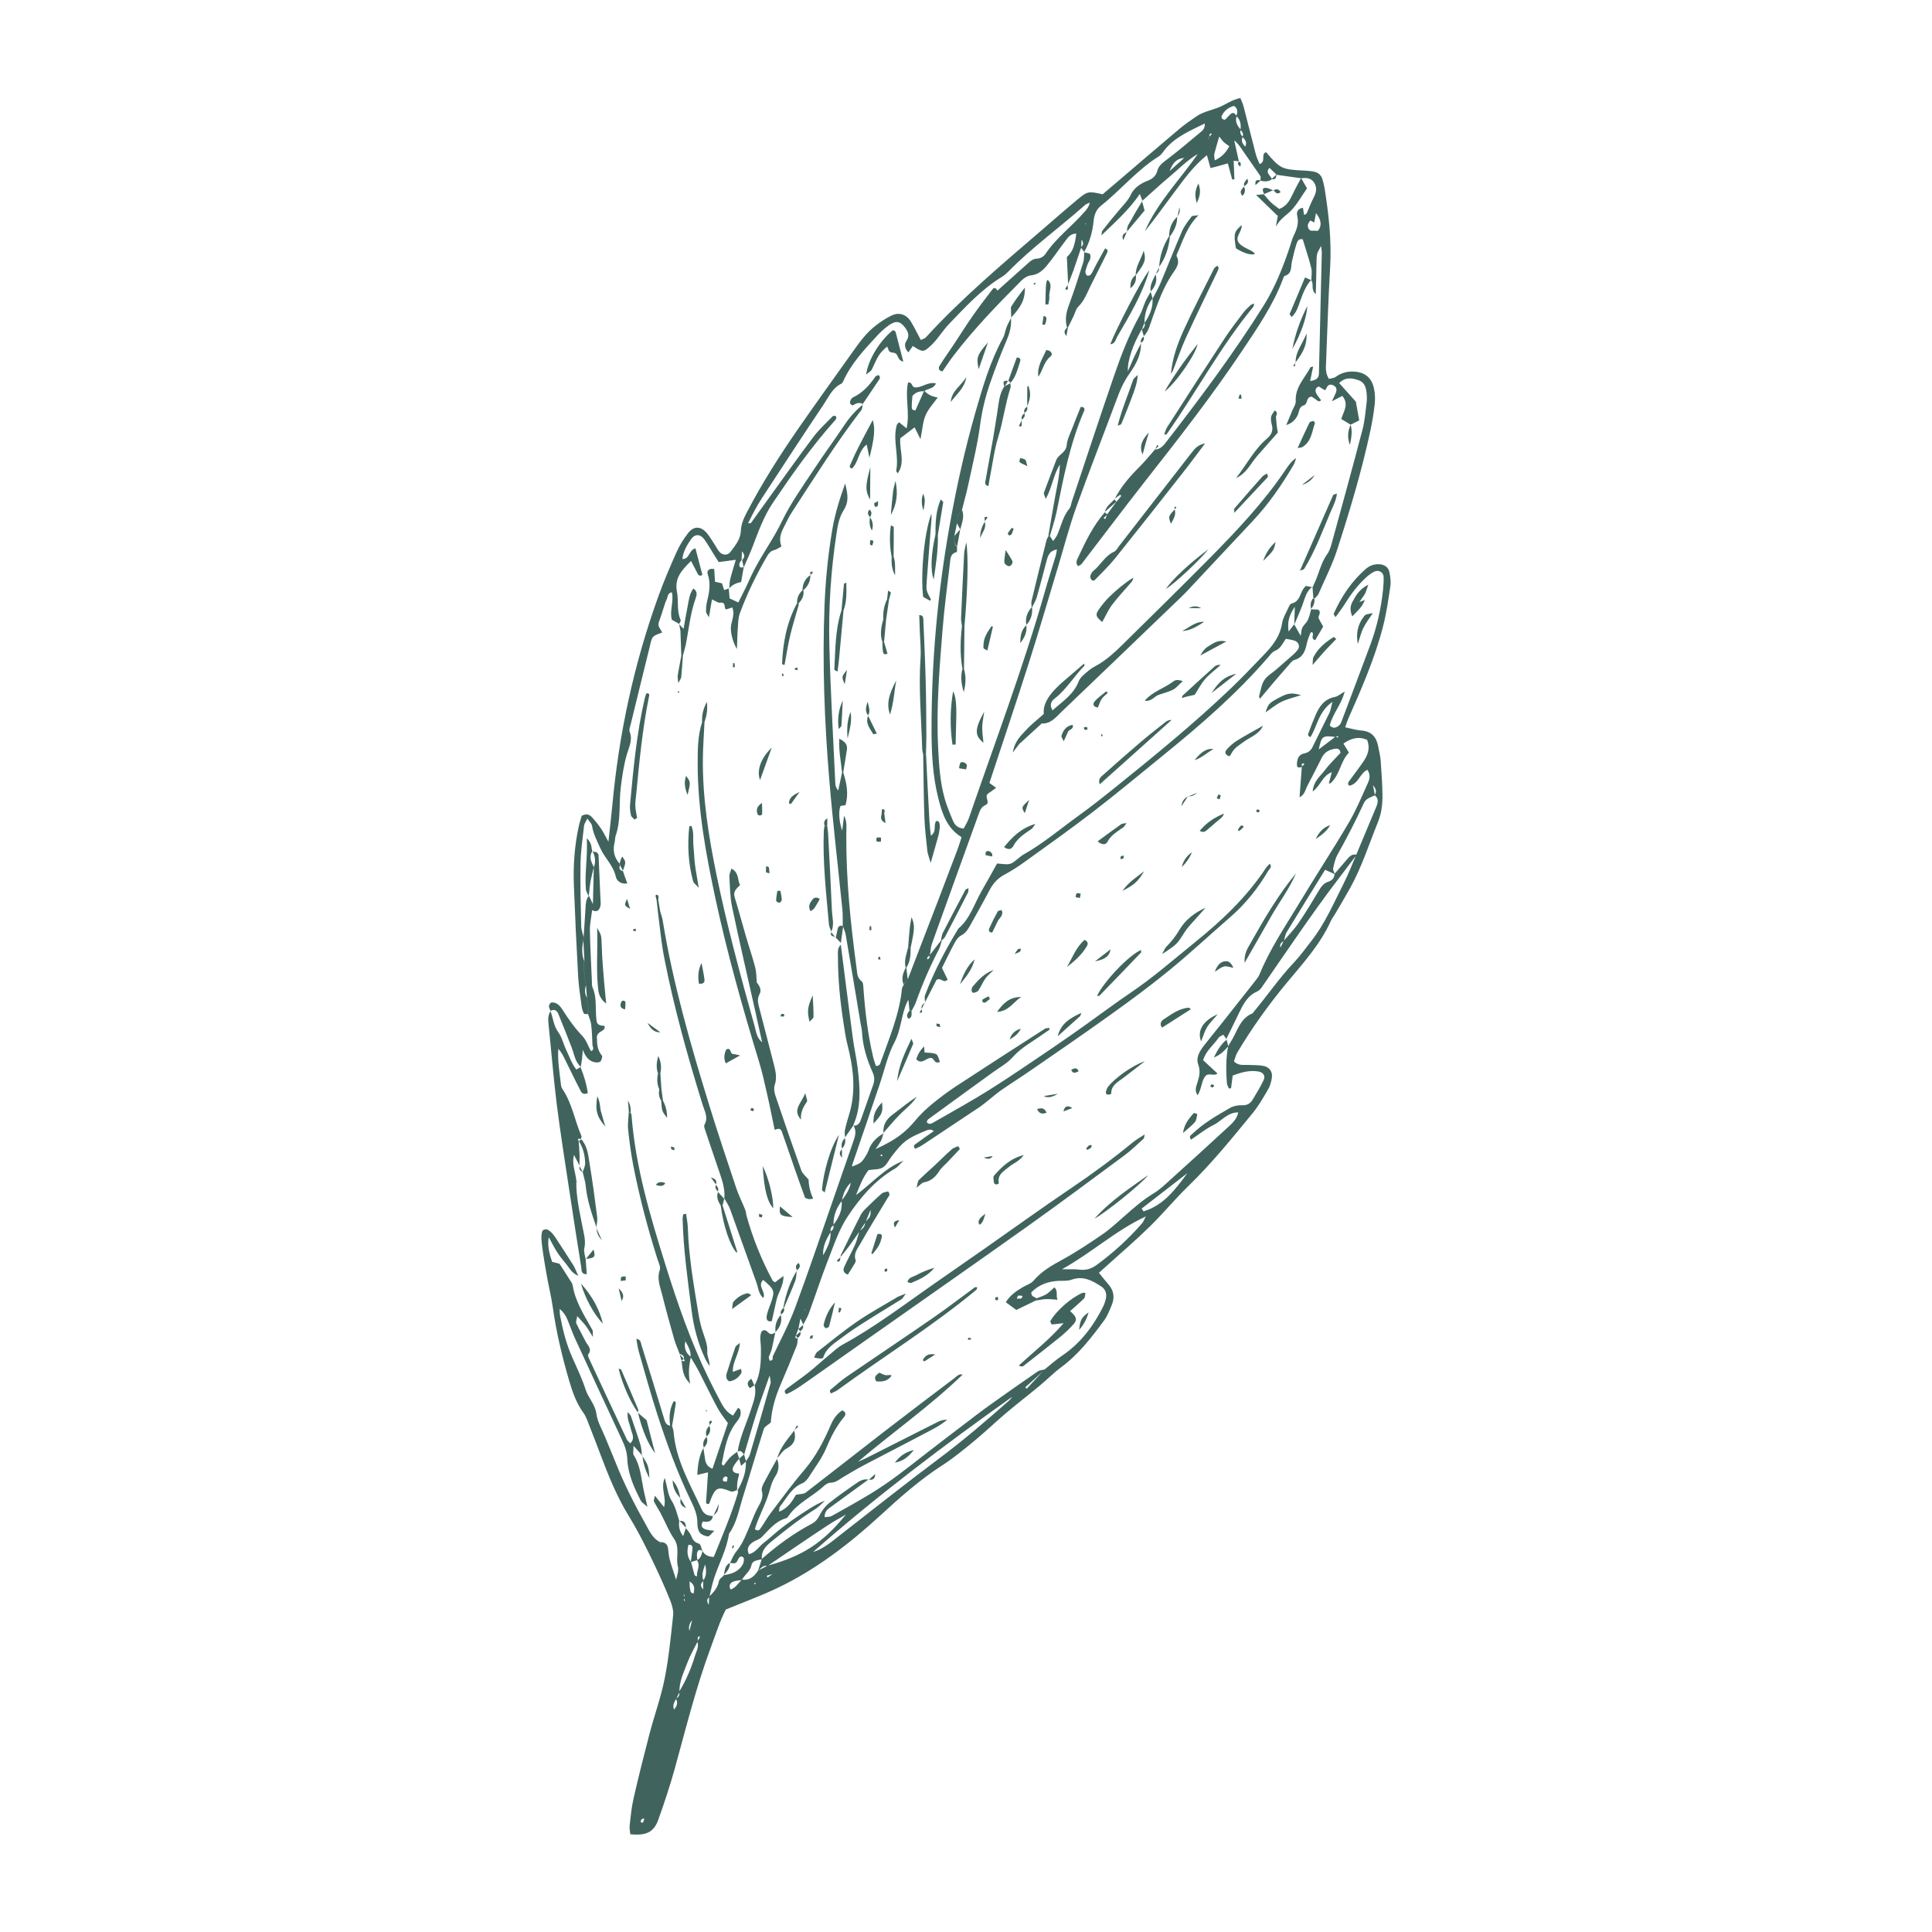 <?xml version="1.0" encoding="UTF-8"?>
<svg id="Calque_1" data-name="Calque 1" xmlns="http://www.w3.org/2000/svg" width="250" height="250" viewBox="0 0 250 250">
  <defs>
    <style>
      .cls-1 {
        fill: #40645d;
      }
    </style>
  </defs>
  <path id="_5" data-name="5" class="cls-1" d="M98.54,201.76c2.01-1.77,4.16-3.35,6.53-4.6.52-.27.79-.69,1.05-1.2.27-.53.67-1.05,1.13-1.43,1.06-.86,2.18-1.64,3.3-2.42.55-.38,1.11-.82,1.87-.64v-.05c-1.6,1.17-3.2,2.34-4.8,3.5-.44.32-.94.59-.91,1.4.32-.05.66-.01.91-.15,1.67-.93,3.34-1.86,4.98-2.85,2.52-1.52,4.82-3.36,7.14-5.17,1.67-1.3,3.36-2.58,5.05-3.87,1.14-.87,2.28-1.75,3.45-2.58,2-1.43,4.01-2.84,6.03-4.23.26-.18.64-.19.96-.27-.45.41-.9.83-1.36,1.24-.4.36-.8.71-1.2,1.07.06.06.12.13.19.19.77-.83,1.55-1.67,2.32-2.5.74-.59,1.45-1.24,2.24-1.77,2.41-1.61,4.06-3.83,5.34-6.38.12-.24.2-.51.28-.77.24-.74.08-1.41-.55-1.82-1.15-.75-2.33-1.41-3.82-.87-.49.18-1.06.14-1.6.15-1.43.04-2.66.51-3.62,1.49-.02.56.4.57.66.75,0,.09,0,.18,0,.27-.84.41-1.69.82-2.6,1.26-.38-.28-.84-.62-1.36-1,.59-.95,1.38-1.46,2.2-1.95.47-.28,1.06-.45,1.39-.84,1.04-1.23,2.37-1.98,3.75-2.73,1.8-.99,3.51-2.13,5.2-3.29,1.01-.7,1.91-1.55,2.84-2.36,1.18-1.04,2.35-2.08,3.72-2.9.87-.52,1.61-1.26,2.38-1.95,2.44-2.2,4.87-4.41,7.28-6.64.54-.5,1.13-1,1.32-1.91-1.42,0-2.18,1.14-3.23,1.65-1.02.5-1.92,1.25-2.88,1.88-.34-.45,0-.58.15-.73,1.44-1.39,3.17-2.38,4.89-3.37.44-.26,1.04-.37,1.56-.35.65.03,1.07-.23,1.37-.72.5-.81.99-1.64,1.41-2.5.29-.59-.03-1.06-.72-1.16-.95-.14-1.87,0-3.27.54-.06.51-.13,1.08-.21,1.64-.09.01-.19.02-.28.03-.09-.22-.23-.43-.25-.65-.14-1.63-.15-3.25.16-4.86,0,0,0,.05,0,.05.1-.18.19-.36.3-.53.87-1.31,1.16-3.06,2.86-3.74.05-.02.07-.11.12-.16,1.78-2.13,3.35-4.44,5.27-6.46.79-.84,1.47-1.79,2.18-2.7,1.79-2.27,2.91-4.91,4.2-7.46.62-1.21,1.1-2.49,1.64-3.74.87-2.07,1.74-4.14,2.6-6.22.21-.52.33-1.06-.22-1.48.21-.37.29-.73-.22-1.29.12.59.19.94.26,1.29-.51.29-1.13.35-1.44,1.03-1.05,2.28-2.2,4.5-3.42,6.69-.29.52-.42,1.15-.55,1.75-.05.22.14.5.22.75-.41-.18-.81-.37-1.26-.57-1.68,2.72-3.35,5.4-4.98,8.08-.2.33-.23.75-.35,1.13-.3.19-.6.37-.45.85.14-.28.28-.57.42-.85.64-.77,1.36-1.49,1.92-2.32.95-1.39,1.82-2.84,2.68-4.28.29-.48.6-.88,1.15-1.06.48-.16.82-.45.82-1.01.52-.6,1.04-1.2,1.55-1.8.35-.42.69-.83,1.33-.69-.82,1.09-1.65,2.17-2.47,3.26-3.44,4.52-6.59,9.24-9.82,13.9-.15.21-.35.43-.58.53-1.3.57-1.86,1.73-2.42,2.91-.52,1.1-1.07,2.19-1.61,3.29h.05c-.11-.16-.22-.33-.4-.6-.23.14-.52.22-.64.41-.63.95-1.63,1.65-1.98,2.89.6.56,1.18,1.1,1.85,1.72-.42.37-.94-.06-1.44.22-.66.59-.54,1.68-1.14,2.6-.4-.63-.18-1.13-.03-1.6.26-.79.44-1.52.12-2.38-.33-.9.19-1.73.74-2.45.76-.97,1.54-1.92,2.31-2.89,1.4-1.77,2.8-3.54,4.2-5.32.25-.32.54-.65.69-1.02,1.35-3.32,3.37-6.26,5.2-9.31,2.08-3.46,4.3-6.84,6.35-10.32.97-1.65,1.7-3.44,2.49-5.18.22-.49.32-1.05-.09-1.65-1,.46-1.17,1.88-2.36,2.06-.27-.26-.09-.48.07-.69.6-.83,1.24-1.64,1.81-2.49.55-.82.87-1.71.44-2.76-1.1-.47-2.07-.21-3.06.49.25.41.46.75.71,1.17-1.11,1.11-1.15,2.89-2.39,3.97-.03.03-.11,0-.21,0,.12-.45.24-.89.39-1.44-1.22.45-1.43,1.73-2.48,2.5.11-1.37,1.01-1.99,1.59-2.77.61-.82,1.36-1.52,2.01-2.23-.07-.57-.41-.58-.76-.52-.71.11-1.3.43-1.64,1.1-.62,1.22-1.22,2.44-1.87,3.65-.28.52-.35,1.2-1.03,1.51.1-1.35.2-2.66.3-3.97.09-.08.19-.15.27-.24.03-.04.01-.12.02-.18-.1.03-.28.03-.3.08-.03.1.03.23.06.35-.37.19-.72.19-.69-.31.03-.62.18-1.25.95-1.4.51-.1.85-.36,1.08-.84.71-1.48,1.47-2.94,2.18-4.41.16-.33.2-.71.39-1.42-1.82,1.28-1.96,3.15-2.84,4.55-.49-.14-.27-.46-.21-.65.25-.71.54-1.41.83-2.1.49-1.18,1.15-2.17,2.55-2.44.37-.07.7-.38,1.25-.69-.42,1.7-1.58,2.87-1.93,4.4.49.47.89.26,1.26-.07.14-.13.22-.34.29-.53,1.23-3.27,2.47-6.54,3.69-9.82.86-2.33,1.41-4.73,1.66-7.2.05-.54.09-1.1.07-1.64-.03-.59-.67-.94-1.21-.66-.36.18-.7.43-1,.7-1.13,1.02-2.03,2.23-2.83,3.51-.35.56-.76,1.08-1.18,1.68-.14-.25-.27-.38-.24-.44.99-2.21,2.3-4.19,4.15-5.8.49-.42,1.05-.63,1.7-.61.69.02,1.22.36,1.36,1.03.12.59.21,1.24.12,1.83-.26,1.76-.51,3.53-.96,5.25-1.07,4.13-2.78,8.03-4.5,11.92-.13.3-.22.61-.38,1.07.78.16,1.43.37,2.1.42,1.32.1,1.95.86,2.17,2.07.11.61.28,1.21.32,1.82.11,1.44.2,2.88.23,4.31.03,1.24-.11,2.48-.58,3.64-1.16,2.86-2.09,5.81-3.59,8.52-.63,1.14-1.3,2.25-1.96,3.38-.17.3-.4.57-.54.88-1.4,3.12-3.69,5.58-5.83,8.17-2.31,2.8-4.43,5.76-6.29,8.89-.2.34-.28.74-.42,1.13.55.58,1.18.44,1.78.46.68.03,1.37,0,2.04.13.77.15,1.19.75,1.08,1.51-.07.53-.23,1.09-.5,1.55-.62,1.06-1.24,2.15-2.02,3.09-2.65,3.23-5.28,6.48-8.3,9.41-1.72,1.67-3.25,3.53-4.96,5.21-1.81,1.77-3.74,3.42-5.62,5.12-.29.26-.59.53-.98.88.44.54.81,1.02,1.21,1.47.71.8.86,1.7.46,2.68-.29.69-.56,1.42-1,2.02-1.63,2.21-3.3,4.38-5.54,6.04-.99.73-1.86,1.63-2.81,2.41-1.42,1.18-2.89,2.31-4.3,3.5-1.36,1.15-2.65,2.39-4.02,3.53-1.37,1.13-2.75,2.28-4.24,3.24-2.9,1.87-5.47,4.14-7.99,6.46-4.07,3.73-8.4,7.07-13.4,9.45-2.1,1-4.29,1.8-6.65,2.77-.75,1.45-1.31,3.21-1.95,4.93-1.89,5.09-3.19,10.35-4.63,15.57-.62,2.25-1.36,4.46-2.14,6.66-.58,1.65-1.57,2.13-3.64,1.92-.03-.37-.13-.77-.08-1.16.13-1.16.24-2.33.5-3.46.64-2.81,1.34-5.6,2.07-8.39.63-2.39,1.48-4.72,1.96-7.14.53-2.68.8-5.42,1.09-8.15.07-.65-.14-1.37-.39-1.99-.58-1.46-1.23-2.9-1.9-4.32-1.08-2.3-2.21-4.56-3.54-6.73-1.46-2.4-2.52-5.02-3.52-7.66-.51-1.35-1.02-2.69-1.55-4.03-.2-.51-.38-1.05-.69-1.48-.91-1.24-1.41-2.65-1.84-4.11-.93-3.16-1.69-6.36-2.15-9.63-.18-1.29-.5-2.56-.73-3.84-.23-1.28-.45-2.57-.62-3.86-.09-.73-.21-1.49.02-2.15.44-.35.74-.12.99.08.26.21.48.49.67.77.79,1.2,1.57,2.41,2.34,3.62.21.34.34.73.64,1.37-.91-.39-1.15-1.03-1.54-1.49-.44-.53-.87-1.06-1.24-1.64-.36-.56-.65-1.17-1.03-1.86q-.28,1.2.43,3.19c.18.04.37.09.56.13.13.03.26.07.39.11.44.68.89,1.37,1.32,2.06.15.23.34.46.38.72.35,2.16,1.53,3.94,2.56,5.79.08.14.03.36.06.9-.43-.68-.64-1.08-.92-1.44-.28-.37-.61-.7-1.11-1.26-.07.49-.2.76-.12.93.38.81.82,1.58,1.22,2.38.26.51.88.94.32,1.65-.1.12.1.51.21.75,1.59,3.42,3.18,6.84,4.79,10.25.08.17.25.29.45.51.67-.67.19-1.31.06-1.89-.14-.65-.51-1.26-.39-2.18.22.3.37.43.42.58.42,1.23.85,2.46,1.23,3.7.13.44.14.92.2,1.39h.05c-.31-.35-.63-.7-1.15-1.29,0,.62-.12,1.01.03,1.23.85,1.32.94,2.84,1.24,4.31.13.65.29,1.3.53,2.36-.5-.44-.74-.57-.84-.76-.88-1.71-1.69-3.46-1.77-5.43-.03-.92-.33-1.73-.72-2.55-2.03-4.35-4.04-8.7-6.05-13.06-.37-.81-.65-1.66-1-2.48-.21-.48-.49-.93-.98-1.32.02.31,0,.63.07.94.34,1.83.8,3.61,1.56,5.32.61,1.38,1.27,2.75,1.73,4.18.35,1.09,1.23,1.89,1.39,3.11.14,1.06.74,2.05,1.15,3.07.44,1.08.9,2.15,1.33,3.23,1.12,2.81,2.48,5.5,3.96,8.13.47.83.87,1.73,1.8,2.19,0,.06-.02.12-.01.18,0,.04.05.07.07.11-.03-.1-.07-.2-.1-.29.65-.03,1.03.23,1.09.92.04.47.1.95.22,1.4.19.7.44,1.39.81,2.54.15-.67.23-.89.25-1.11.02-.2.02-.42-.03-.61-.29-1.17.31-2.41-.49-3.57-.69-1-1.13-2.16-1.7-3.24-.28-.54-.63-1.05-.9-1.6-.06-.12.05-.34.12-.74.44.54.75.92,1.19,1.48.35-1.32-.5-2.42.09-3.78.33,1.17.4,2.17.87,2.92.54.84.71,1.75,1.01,2.64v-.04c-.1.69-.02,1.32.5,2.01.16-.47.26-.77.36-1.07h-.03c.23.33.54.62.68.98.21.53.43.9,1.05,1.07.22.06.3.66.44,1.01-.33-.35-.6-.21-.69.17-.07.3,0,.63.02.95-.28.08-.57.17-.85.25.08-.59.18-1.18.23-1.77.02-.26-.09-.52-.53-.46-.19.78-.2,1.54.35,2.23.15.57.29,1.14.45,1.7.01.04.11.06.31.16-.08-.75.5-1.39,0-2.11.51-.23.58-.72.72-1.17.29.52.76.73,1.45.76,1.09-2.7,2.26-5.42,3.12-8.26.04-.12-.02-.26-.03-.4,0,0-.01.05-.01.05.65-1.17,1.15-2.39,1.07-3.77.18-.29.43-.55.52-.86.92-3.09,1.81-6.18,2.69-9.28.04-.15-.04-.34-.13-.96-.67,1.91-1.23,3.42-1.72,4.94-.56,1.76-1.06,3.53-1.58,5.3-.23-.27-.42-.66-.89-.37h.05c.28-1.91,1.14-3.63,1.72-5.45.34-1.04.76-2.06.47-3.19v.06c.82-1.53.84-3.21.82-4.88,0-.73-.24-1.46.11-2.14.41-.31.66,0,.89.21.35.3.62.08.91-.07h-.05c-.15.7-.27,1.41-.44,2.11-.09.38-.27.75-.41,1.12.05.16.1.44.15.44.33,0,.42-.21.36-.52.98-2.1,2.1-4.15,2.9-6.31,1.76-4.73,3.37-9.53,5.03-14.3.83-2.38,1.65-4.77,2.48-7.16.25-.72.5-1.43.03-2.16,0,0-.04.04-.04.04.59.05.86-.3,1.03-.8.52-1.49,1.05-2.97,1.57-4.46.19-.53.21-1.03-.04-1.59-.76-1.69-1.31-3.44-1.4-5.31-.02-.34-.11-.68-.17-1.01-.64-3.85-1.28-7.7-1.94-11.55-.07-.39-.25-.77-.38-1.15-.01-.67.02-1.35-.04-2.02-.57-5.66-1.24-11.31-1.71-16.98-.62-7.45-.9-14.92-.61-22.4.13-3.29.45-6.57,1-9.82.34-2.03.95-3.98,1.67-6.01.41,1.58.45,2.45-.2,3.48-.58.92-.75,1.9-.9,2.91-.75,4.82-1.06,9.69-.94,14.56.14,5.96.5,11.92.77,17.87.01.31.11.61.38.9.16-.77.33-1.55.49-2.32l.16.02c.45,1.38.7,2.77.29,4.21-.23.05-.63.04-.67.15-.26.73-.15,2.03.24,3.14.09-.76.17-1.34.24-1.92.43.76.29,1.6.29,2.41-.04,5.83.56,11.61,1.34,17.38.08.59.06,1.21.67,1.65.19.14.18.6.21.92.22,3.01.57,5.99,1.27,8.93.09.38.24.75.34,1.08.49.02.56-.29.64-.53,1.09-3.09,2.4-6.12,2.73-9.44.02-.19.16-.38.24-.56.18-.25.35-.5.53-.76v.05c1.27-3.33,2.56-6.65,3.84-9.98.86-2.24,1.71-4.48,2.56-6.73.19-.51.35-1.03.55-1.65-1.94-1.18-2.54-3.13-3.04-5.14-.7-2.82-.84-5.7-.85-8.58-.02-9.01.79-17.95,2.38-26.82.87-4.87,1.94-9.68,3.3-14.44.95-3.3,1.9-6.59,3.57-9.62.23-.41.27-.91.44-1.35.17-.44.41-.85.62-1.28h-.04c.11,1.04-.15,1.99-.56,2.95-.75,1.76-1.44,3.55-2.07,5.35-.64,1.8-1.09,3.64-1.35,5.56-.34,2.57-.97,5.1-1.51,7.64-.24,1.12-.55,2.23-.83,3.34-.18.25-.36.51-.55.76-.03.33-.07.65-.1.98-.11.54-.23,1.09-.34,1.63.06.48-.18,1.03.35,1.39-.02.26.01.72-.06.74-.81.18-.8.84-.87,1.43-.33,2.86-.72,5.71-.95,8.58-.42,5.12-.83,10.25-.57,15.4.11,2.19.25,4.39.85,6.51.28.98.68,1.93,1.08,2.88.22.51.6.92,1.37.97.21-.42.51-.87.68-1.36,3.36-9.78,7.03-19.46,9.86-29.42.43-1.52.92-3.01,1.37-4.52.07-.25.1-.51.16-.81-.92.14-1.15.75-1.33,1.42-.42,1.59-.83,3.18-1.28,4.76-.13.45-.39.85-.6,1.28,0,0-.07,0-.07,0,0-.26-.07-.54-.01-.79.63-2.63,1.28-5.26,1.94-7.88.05-.19.18-.36.27-.54l.17.02c.11.17.22.33.42.64.23-.34.44-.58.56-.86.48-1.12.71-2.35,1.53-3.33.2-.24.23-.63.34-.96,1.82-5.44,3.6-10.88,5.47-16.3.91-2.64,1.92-5.26,3.28-7.71.33-.59.5-1.27.78-1.89.19-.43.45-.82.68-1.23h-.03c.09.3.17.61.26.91v-.06c-.7.95-1.06,2.02-1.06,3.21l.02-.06c-.12.31-.24.61-.36.92v-.06c-1.13,1.97-1.88,4.04-1.8,5.45.38-.87.63-1.48.91-2.07.26-.54.55-1.06.82-1.6h-.04c.05,1.5-.63,2.77-1.46,3.93-.6.85-1.06,1.74-1.43,2.71-1.82,4.87-3.72,9.72-5.48,14.61-.9,2.51-1.57,5.1-2.34,7.66-1.25,4.13-2.45,8.27-3.76,12.38-1.66,5.22-3.41,10.4-5.14,15.65.24.18.49.36.87.63-.24.18-.43.32-.61.45-.16.12-.34.21-.49.35-.44.41.42,1.13-.29,1.44-.51.22-.67.62-.84,1.08-2.02,5.6-4.05,11.2-6.06,16.81-.18.49-.19,1.04-.29,1.56-.1.07-.22.12-.29.22-.05.07-.04.2-.06.3.09-.05.22-.09.27-.17.05-.1.03-.23.04-.35.5-.65,1.01-1.3,1.51-1.96,0,0,.08.01.08.01-.12.38-.18.79-.36,1.13-1.16,2.23-2.16,4.53-3,6.9-.13.38-.36.72-.54,1.08-.09-.01-.19-.02-.28-.03-.05-.48-.1-.97-.15-1.45.04-.11.07-.22.11-.33-.02.11-.04.23-.07.34-.07.12-.15.23-.2.35-.77,1.66-.76,3.54-1.64,5.21-.88,1.67-1.29,3.59-1.9,5.4-.59,1.75-1.18,3.49-1.78,5.24-.6,1.74-1.2,3.49-1.79,5.23-.02.06,0,.13,0,.2,1-.38,1.22-.52,1.63-1.17.18-.29.37-.58.48-.9.35-1.03,1.06-1.73,1.98-2.24h-.05c-.09.3-.14.62-.28.91-.16.33-.4.63-.73,1.14,2.61-1.18,3.89-2.18,5.21-3.78.61-.73,1.32-1.4,2.05-2.01,1-.82,2.04-1.61,3.12-2.32,3.84-2.52,7.7-5,11.56-7.48.14-.09.37-.05.58-.08-.03.12-.02.22-.06.25-.9.62-1.8,1.24-2.71,1.84-.74.49-1.41,1.01-2.02,1.7-.71.8-1.71,1.33-2.59,1.97-2.77,2.01-5.55,4.02-8.31,6.04-.1.07-.15.22-.22.34.24.41.58.26.85.1,2.43-1.4,4.9-2.75,7.27-4.24,2.78-1.75,5.49-3.62,8.22-5.46,1.42-.96,2.81-1.95,4.21-2.94,1.95-1.39,3.87-2.83,5.85-4.17,2.96-2,5.63-4.35,8.4-6.59,3.42-2.76,6.6-5.78,9.06-9.48.14-.22.34-.4.53-.62.36.44-.03.65-.17.89-1.33,2.26-2.94,4.29-4.93,6.02-2.64,2.29-5.2,4.68-7.9,6.89-2.49,2.04-5.09,3.95-7.7,5.82-3.4,2.44-6.85,4.79-10.29,7.17-1.24.86-2.52,1.66-3.76,2.52-.56.39-1.07.84-1.6,1.26-.38.3-.74.61-1.13.88-2.51,1.68-5.02,3.35-7.53,5.01-.27.18-.58.29-.86.43-.38-.41-.02-.56.14-.68.71-.53,1.44-1.03,2.27-1.61-.5-.35-.84-.12-1.16,0-2.33.96-2.84,1.36-4.32,3.3-.37.48-.64,1.12-1.13,1.41-.48.29-1.16.23-1.84.34-.64.81-1.06,1.79-1.62,3.23,2.19-1.63,3.68-3.47,6.14-4.45-.49.47-.73.81-1.06,1-2.62,1.52-4.54,3.78-6.16,6.22-1.12,1.69-1.78,3.69-2.53,5.61-.9,2.3-1.66,4.65-2.51,6.97-.18.5-.49.97-.73,1.45,0,0,.04,0,.04,0-.14-.29-.27-.59-.41-.88.18-.29.35-.59.53-.88.03-.06.07-.12.08-.18,0-.04-.03-.09-.04-.14,0,.11,0,.22,0,.32-.18.29-.35.59-.53.88-.1.49-.19.97-.29,1.46v-.05c-.11.3-.23.61-.34.91v-.06c-.12.33.04.39.32.35h-.05c-.04.32-.02.67-.14.97-.66,1.65-1.33,3.3-2.04,4.93-.72,1.64-1.21,3.34-1.31,5-.35.31-.8.52-.9.83-.93,2.93-1.78,5.89-2.71,8.82-.51,1.61-.78,3.33-1.8,4.75-.3,2.05-1.31,3.86-1.94,5.79-.25.77-.4,1.57-.59,2.36-.21.24-.48.46-.08,1.04.02-.49.02-.77.03-1.05.59-.57,1.13-1.15,1.28-2.03.05-.28.42-.5.65-.74,0,0-.04-.02-.04-.02,1.03-.13,1.96-.45,2.49-1.42.13-.24.19-.76.05-.88-.33-.28-.59.03-.72.36-.2.52-.58.44-.99.34,0,0,0,0,0,0,.25-.48.44-1.01.78-1.42.89-1.07,1.34-2.35,1.87-3.59.29-.68.54-1.39.89-2.04.39-.72.83-1.37.57-2.27-.08-.28.09-.67.24-.96.56-1.08,1.16-2.13,1.75-3.2h-.04c.35.82.26,1.6-.23,2.34-.42.64-.58,1.36-.8,2.09-.37,1.24-.96,2.41-1.45,3.62-.15.36-.26.74-.37,1.07.42.36.62.07.75-.11.44-.61.79-1.29,1.24-1.88,1.45-1.91,2.86-3.85,4.42-5.67,1.49-1.75,2.52-3.74,3.41-5.81.34-.78.78-1.43,1.47-1.88.53.16.48.57.29.8-1.03,1.22-1.73,2.59-2.34,4.06-.55,1.31-1.44,2.48-2.21,3.69-.22.34-.51.71-.86.86-1.44.59-2.05,1.94-2.93,3.04-.1.12-.06.36-.11.65,1.21-.46,1.74-1.43,2.19-2.19.55-.11,1-.08,1.26-.28,3.42-2.63,6.81-5.31,10.23-7.95,2.98-2.3,5.99-4.58,9-6.85.31-.23.58-.62,1.07-.46-4.23,4.08-9.04,7.45-13.53,11.26.35-.15.71-.29,1.05-.46,3.12-1.57,6.23-3.16,9.36-4.73.34-.17.72-.24,1.13-.24-1,.85-2.17,1.38-3.3,1.98-2.48,1.32-4.99,2.59-7.47,3.9-.91.48-1.79,1.01-2.67,1.53-.52.31-.97.73-1.65.74-.3,0-.66.23-.9.45-1.45,1.36-3.37,2.15-4.53,3.84-.08.11-.17.26-.28.29-1.41.39-2.25,1.5-3.21,2.47-.32.32-.86.42-1.23.71-.42.33-.77.75-.42,1.49.88-.21,1.3-.99,1.91-1.46.65-.5,1.25-1.07,1.89-1.59.59-.47,1.19-.93,1.81-1.36.67-.47,1.36-.92,2.06-1.37.69-.44,1.39-.85,2.17-1.15-.4.36-.76.78-1.2,1.06-2.03,1.28-3.92,2.75-5.77,4.27-.7.58-1.32,1.22-1.18,2.25-.51.13-1.23.16-1.34.71-.17.87-.9,1.29-1.26,1.98-.39.07-.81.07-1.16.23-.36.17-.59.51-.29,1,.67-.23.99-.84,1.45-1.28.98.14,1.59-.4,2.09-1.16.41-.22.82-.43,1.22-.64,4.55-1.24,7.16-2.93,10.15-6.62-.82.48-1.6.9-2.33,1.38-1.49.97-2.96,1.98-4.43,2.97-1.13.77-2.26,1.54-3.39,2.31-.6-.15-.87.33-1.23.65.16-.51.33-1.03.49-1.54ZM106.03,163.4c.15-.29.3-.59.45-.88.51-.99,1.1-1.95.98-3.14.3-.21.49-.47.36-.86.72-.93,1.22-1.93,1.08-3.16q1.07-1.37,1.18-2.32-.89.88-1.14,2.33c-.7.94-1.14,1.96-1.08,3.16-.29.22-.48.48-.35.86-.6.96-1.11,1.95-.98,3.14-.15.29-.3.59-.44.88-.13.28-.26.57-.39.85,0,.06,0,.12.01.19-.02-.06-.04-.12-.05-.19.13-.29.26-.57.39-.86ZM88.61,212.83s-.05.1-.08.15c0,0-.03,0-.05,0,.03-.04.07-.08.1-.12,0-.05.02-.1.02-.15,0-.04-.01-.08-.02-.12.01.09.02.17.03.26ZM88.56,206.73c-.02.12-.06.24-.07.36,0,.02.1.06.15.08-.04-.15-.09-.3-.13-.45.03-.11.06-.21.07-.32,0-.02-.08-.05-.12-.08.03.13.07.26.1.39ZM100.07,203.66c-.28.08-.57.16-.85.24.03.08.07.16.1.23.25-.17.5-.35.75-.52.06,0,.12,0,.17,0,.04,0,.07-.04.11-.06-.09.04-.19.08-.28.11ZM87.46,219.81c.33-.2.55-.44.4-.86.88-1.45,1.56-2.99,2.04-4.6.19-.63.59-1.24.33-1.95.1-.16.21-.32.3-.49.03-.05,0-.13,0-.19-.08.04-.21.07-.22.12-.03.18-.02.38-.03.56-.45.9-.97,1.78-1.32,2.72-.46,1.24-1.09,2.46-1.04,3.84-.14.29-.27.58-.41.86-.28.44-.52.88-.27,1.42-.01-.02-.03.11-.04,0,.36-.42.58-.87.27-1.42ZM91.04,204.54c-.26.28-.58.55-.05,1.13,0-.5,0-.82,0-1.14.42-.56.45-1.18.26-2.1-.31.86-.5,1.45-.21,2.11ZM172.83,95.37c-1.69-.23-1.83-.13-2.18,1.6.73-.55,1.46-1.1,2.18-1.66.14.08.31.28.34-.08-.12.05-.23.09-.35.14ZM131,180.73c-8.94,6.35-17.61,12.9-25.79,20.1,1.26-.38,2.23-1.19,3.23-1.98,4.32-3.37,8.62-6.78,13-10.06,3.19-2.38,6.2-4.96,9.18-7.6.15-.13.25-.31.37-.47ZM148.28,157.4c-4.01,1.88-6.97,4.68-10.86,6.84,1.04.02,1.64-.03,2.22.05.88.12,1.6-.11,2.3-.63,2.16-1.59,4.13-3.38,5.88-5.41.13-.15.19-.35.45-.85ZM147.73,156.39c.08.12.16.24.24.36,2.61-.78,4.14-2.86,5.67-4.94-1.97,1.53-3.94,3.05-5.91,4.58ZM89.23,204.62c.03.48,0,.74.07.98.06.2-.04.55.47.58.01-.48.31-.97-.53-1.55ZM89.56,209.66q-.55.64-.35,1.37c.14-.54.24-.95.35-1.37ZM83.38,235.31c-.18.05-.32.05-.37.12-.07.09-.08.24-.11.36.1.02.28.08.3.05.08-.15.12-.33.18-.53ZM131.58,168.04c.22,0,.41.02.58-.03.08-.02.11-.21.16-.32-.19-.02-.38-.06-.56-.03-.07.01-.11.21-.19.38ZM97.73,204.97c.03-.05.05-.1.08-.15-.06,0-.12,0-.16.02-.04.03-.05.1-.08.15.06,0,.11,0,.17-.01ZM114.03,149.38s-.08.09-.12.13c.08.04.16.09.23.13.01-.06.05-.13.03-.17-.02-.04-.09-.06-.14-.09ZM169.69,36.26c0-.54.11-1.1-.02-1.6-.31-1.25-.73-2.48-1.1-3.7-.51-.1-.69.24-.78.53-.25.78-.44,1.57-.62,2.37-.15.69.05,1.54-.92,1.84-.14.04-.21.33-.28.52-1.25,3.29-3.23,6.17-5.17,9.07-3.91,5.86-8.25,11.41-12.6,16.95-2.79,3.55-5.49,7.16-8.24,10.73-.1.14-.31.19-.46.29-.39-.44-.13-.84.03-1.17.95-2.04,1.93-4.08,3.43-5.8l-.03-.02c.13.1.25.2.37.31-.17.15-.34.3-.5.45.07.05.15.1.22.15.08-.2.16-.4.24-.61.41-.57.83-1.13,1.24-1.7l-.02.05c.2-.25.4-.5.61-.75-.05-.05-.09-.1-.14-.15-.26.19-.51.37-.77.56h.05c.81-1.59,1.97-2.93,3.21-4.16.72-.72,1.34-1.5,2.01-2.25h-.04c.6-.01,1.01-.35,1.36-.8,4.49-5.79,8.88-11.65,12.77-17.87,1.49-2.39,2.51-5.01,3.4-7.67.15-.45.26-.93.47-1.35.4-.82.68-1.62.45-2.56-.12-.48.07-.94.74-1.03.05.31.1.62.15.93.13-.08.28-.11.32-.2.32-.68.57-1.4.92-2.06.35-.66.47-1.3.05-1.94-.39-.6-1.01-.64-1.65-.55-1.06-.15-2.13-.3-3.19-.45-.31-.3-.62-.6-.93-.9-.39.43-.22.7,0,.97.12.15.23.32.35.48-.47.36-.99.35-1.53.2,0-.2.09-.45,0-.59-.76-1.13-1.55-2.23-2.32-3.35-.3-.43-.57-.89-1.06-1.26.2.9.4,1.8.6,2.71h.05c-.19-.02-.39-.05-.72-.08.03.85.06,1.63.09,2.41-.16,0-.28.02-.29,0-.18-.64-.35-1.28-.56-2.07-.43.12-.79.23-1.16.33-.33.09-.65.17-1.08.28-.15-.55-.29-1.03-.47-1.67-1.78,1.43-2.98,3.16-4.24,4.83-1.26,1.67-2.47,3.39-3.79,5.02,1.64-3.77,4.55-6.66,6.84-10-1.37.81-2.46,1.95-3.66,2.95-1.21,1.01-2.35,2.09-3.53,3.13,0,0,.05,0,.05,0-.09-.25-.19-.5-.35-.91-1.4,2.07-3.2,3.65-4.97,5.36.05-.22.03-.49.16-.65.71-.92,1.44-1.82,2.2-2.7.53-.62,1.09-1.17,1.46-1.94.41-.87,1.26-1.44,2.18-1.79.63-.24,1.06-.63,1.23-1.26.17-.65.61-.99,1.12-1.38,1.47-1.11,2.89-2.3,4.3-3.49.33-.28.79-.53.72-1.27-1.89.94-3.76,1.71-5.11,3.32-.26.31-.48.71-.81.92-2.82,1.75-4.91,4.34-7.48,6.38-.64.51-.89,1.17-.97,1.95-.14,1.44-.52,2.82-1.25,4.09h.05c-.15-.21-.3-.42-.46-.63.24-.23.46-.46.1-1.01-.02.46-.04.74-.05,1.02-.34,1-.67,2.01-1.02,3.01-.22.62-.48,1.22-.72,1.84h.05c-.05-1.14-.11-2.29-.17-3.62.81-.65,1.07-1.73,1.22-3.03-.78.03-1.08.51-1.38.91-.83,1.07-1.57,2.21-2.44,3.25-.51.61-1.12,1.16-2.03,1.25-.43.04-.91.34-1.23.66-3.1,3.1-6.15,6.26-8.82,9.75-.49.64-.94,1.33-1.41,2.01-.49-.03-.56-.42-.39-.7.57-.93,1.21-1.82,1.82-2.73.83-1.25,1.62-2.52,2.48-3.75.82-1.17,1.69-2.31,2.57-3.45.23-.29.46-.13.63.18,1.27-1.13,2.52-2.25,3.78-3.38.4-.36.75-.75,1.39-.76.35,0,.82-.27,1.02-.57,1.42-2.14,3.51-3.65,5.16-5.57.25-.3.5-.6.59-1.1-.2.1-.44.16-.61.31-3.28,2.92-6.86,5.48-9.94,8.63-.24.24-.5.47-.79.65-2.67,1.63-4.76,3.92-6.89,6.14-.84.87-1.45,1.98-2.37,2.81-.92.83-1.01.84-2.29.01-.18.26-.36.52-.58.83-.43-.49-.59-.99-.24-1.5.42-.64.22-1.16-.17-1.69-.62-.85-1.2-.97-2.1-.33-.55.39-1.07.86-1.53,1.36-1.67,1.81-3.37,3.61-4.39,5.9-.05.12-.14.26-.25.31-1.13.55-1.61,1.67-2.24,2.62-2.71,4.04-5.37,8.11-8.03,12.19-.66,1.01-1.22,2.09-1.79,3.25.24-.01.34.01.36-.02.8-1.11,1.59-2.23,2.4-3.34,1.89-2.61,3.75-5.24,5.69-7.81.74-.98,1.66-1.81,2.52-2.7.06-.06.24-.02.36-.02.22.31-.03.51-.19.7-2.93,3.28-5.45,6.87-7.91,10.51-1.2,1.77-1.91,3.78-2.67,5.77-.34.89-.75,1.75-1.13,2.63-.07-.32-.13-.64-.2-.96.27-.29.45-.58-.02-1.13-.02.48-.04.8-.05,1.12-.1.16-.25.32-.28.49-.07.44.14.58.56.42-.11.65-.23,1.3-.34,1.95-.68.11-1.18.39-1.57.84h.03c.04-.39.03-.79.12-1.17.19-.79.44-1.56.73-2.55-.85.11-1.49.2-2.21.29-.22-.34-.44-.68-.65-1.02-.4-.64-.77-1.3-1.21-1.91-.51-.71-1.21-.73-1.69-.06-.55.78-1.05,1.6-1.15,2.6.97.02.82-1.2,1.69-1.38.3,1.16.61,2.31.9,3.43-.45.26-.55-.04-.67-.26-.25-.46-.48-.92-.8-1.54-1.23,1.21-2.17,2.23-1.82,4,.24,1.18-.07,2.45.47,3.62.06.12-.12.36-.19.54,0,0,.04,0,.04,0-.3-.17-.59-.33-.98-.55-.33-1.12.28-2.35,0-3.56-.6.1-.51.61-.68.94-.16.3-.24.64-.35.96-.22.65-.41,1.31-.65,1.94-.21.55.19.87.43,1.36-.4.18-.88.27-1.16.56-.26.27-.32.74-.42,1.14-.84,3.38-1.66,6.76-2.49,10.15-.08.33-.25.73-.14,1,.42,1.08-.1,2-.38,2.97-.39,1.38-.59,2.77-.77,4.2-.26,2.09.04,4.24-.66,6.27-.09.25-.07.54-.13.81-.28,1.07-.09,2.03.67,2.85,0,0,.03.15.03.15-.21.45-.03.7.42.8h-.05c.18.5.35,1,.56,1.58-.81.13-1.37-.35-1.48-.85-.31-1.47-1.45-2.44-2.03-3.75-.41-.94-.9-1.83-1.05-2.86-.04-.27-.32-.51-.61-.94-.21.45-.39.66-.42.9-.18,1.63-.43,3.25-.46,4.88-.05,2.73.03,5.46.09,8.18.01.46.2.91.3,1.37,0,.16-.02.32-.03.48-.19.9-.23,1.79.13,2.66-.01.37-.03.74-.04,1.12.07.53.14,1.05.21,1.58.02.13.04.25.05.38-.2.58-.17,1.13.13,1.67,0,.14,0,.28,0,.43.06.32.11.63.17.95-.01.23-.03.47-.04.7-.18-.02-.48.03-.53-.06-.15-.3-.26-.63-.3-.96-.17-1.29-.38-2.58-.45-3.88-.22-3.9-.4-7.81-.55-11.71-.1-2.61.08-5.21.65-7.77.1-.46.26-.9.36-1.27.62-.36,1.04-.15,1.38.23.41.46.8.94,1.14,1.45.33.49.58,1.03.94,1.67.17-1.61.35-3.09.49-4.57.85-9.33,2.8-18.42,5.99-27.24.7-1.93,1.51-3.83,2.35-5.7.39-.87.91-1.7,1.49-2.44.73-.94,1.65-.9,2.42.02.35.42.63.9.93,1.35.23.34.41.72.67,1.04.38.48,1.09.53,1.43.06.61-.82,1.32-1.63,1.36-2.71.04-.94.4-1.72.82-2.51,1.97-3.77,4.26-7.36,6.68-10.85,2.26-3.26,4.59-6.48,6.89-9.72.91-1.29,1.83-2.58,3.1-3.55.65-.5,1.34-.96,2.08-1.3.97-.44,1.91-.08,2.46.85.45.75.83,1.54,1.26,2.34.29-.14.52-.19.64-.32,4.64-5.07,9.89-9.49,15.09-13.96,1.51-1.3,3-2.61,4.53-3.88,1.33-1.11,1.44-1.1,3.27-.69.61-.52,1.29-1.09,1.96-1.67,2.66-2.27,5.31-4.55,7.98-6.8.68-.57,1.42-1.07,2.15-1.58.85-.59,1.86-.8,2.81-1.15.95-.35,1.77-1.02,2.92-1.26.15.39.33.74.42,1.11.54,2.06,1.04,4.12,1.58,6.17.11.43.32.84.49,1.27.89-.31.1-1.29.84-1.54,1.87,2.18,2.01,2.24,5.05,2.39.41.02.82.06,1.22.15.5.11.85.44,1.01.93.12.39.22.79.29,1.2.54,3.39.92,6.78.72,10.24-.24,4.04-.36,8.08-.52,12.12-.03.74-.14,1.51.36,2.31.28-.08.64-.09.87-.26.7-.51,1.46-.72,2.31-.69,1.42.06,2.33.74,2.64,2.14.15.66.18,1.37.11,2.04-.12,1.16-.32,2.31-.56,3.45-1.12,5.24-2.66,10.36-4.31,15.45-.63,1.95-1.58,3.79-2.4,5.68-.1.24-.34.42-.52.63l-.15-.02c-.04-.5-.07-.99-.11-1.49v.05c.22-.5.46-.99.64-1.5.35-.96.64-1.94,1.25-2.79.31-.43.48-.99.62-1.51,1.34-4.89,2.69-9.77,3.97-14.67.29-1.12.37-2.3.52-3.45.05-.4.04-.82,0-1.23-.08-.7-.25-1.38-1.02-1.65-.85-.3-1.71-.46-2.53.36.71.79,1.38,1.54,2.16,2.41.12.7.28,1.56.43,2.42-.42.21-.77.39-1.13.57h.05c-.4-.24-.8-.48-1.24-.75.28-.97,1.04-1.88.14-2.99-.39.2-.79.41-1.36.7.23-.5.42-.83.54-1.18.12-.35.07-.67-.31-.87-.48-.25-.77-.07-.95.4-.02.06-.08.1-.18.22-.26-.16-.52-.32-.79-.49-.42.14-.49.5-.36.82.15.35.43.65.66.96-.33.32-.5,0-.7-.12-.17-.11-.34-.23-.51-.34-.76,0-.47.95-1.03,1.12-.67.2-.57.85-.81,1.31-.27.54-.69,1-1.46,1.24.3-.71.56-1.32.81-1.93.16-.38.44-.77.42-1.15-.11-1.81,1.16-2.98,1.91-4.4.02-.04.13-.03.34-.08-.13.62-.25,1.17-.39,1.86.71-.09,1.13-.32,1.14-.98.13-5.2.25-10.41.37-15.62,0-.26-.05-.53-.09-.88-.56,1.01-.56,1.01-.59,1.9-.02.68-.02,1.37-.04,2.06-.01.68-.04,1.36-.06,2.28-.71-.61-.18-1.36-.6-1.79v.06ZM156.48,17.74s-.1.06-.13.11c-.02.04-.02.09-.02.14.04-.09.08-.17.12-.26.09-.1.18-.19.27-.29.04-.05.06-.12.08-.18-.09.03-.23.03-.26.09-.05.11-.04.25-.05.38ZM160.77,17.7c.2-.38-.02-.64-.26-.9.11-.68,0-1.29-.52-1.78.12-.46.27-.92-.31-1.32-.71.19-1.28.62-1.61,1.34-.04.09.03.27.11.35.08.07.3.13.36.08.25-.22.45-.49.7-.71.4-.35.58.02.8.26-.28.72.09,1.26.52,1.78-.16.37,0,.65.26.9-.26.49-.07.87.31,1.27.29-.58-.04-.92-.36-1.26ZM170.02,29.84c.19,0,.48.08.55-.01.5-.62.4-1.43-.28-2.25-.08.44-.16.82-.23,1.21-.18-.08-.48-.28-.51-.24-.15.18-.33.43-.32.64.02.45.25.77.79.65ZM159.07,18.92c-.25-.19-.51-.34-.72-.54-.2-.19-.35-.43-.58-.71-.25.86-.47,1.55-.64,2.25-.05.22.03.48.06.83.89-.42,1.43-.98,1.88-1.83ZM153.23,20.44c-1.11.07-1.54.84-1.89,1.7.63-.57,1.26-1.13,1.89-1.7ZM140.54,29l-.06-.09-.07.12.13-.03ZM119.68,129.72c.53-1.02,1.06-2.05,1.51-2.93.58-.36.91.55,1.43-.04-.23-.47-.46-.95-.73-1.5.55-1.09,1.07-2.2,1.66-3.28.19-.35.46-.73.79-.9.6-.3.91-.8,1.21-1.34.83-1.5,1.68-2.98,2.47-4.5.46-.88,1.05-1.56,1.94-2.04.9-.48,1.77-1.04,2.6-1.64,3-2.16,6.02-4.3,8.94-6.55,3.14-2.42,6.19-4.97,9.27-7.47,4.73-3.84,9.32-7.84,13.32-12.47.27-.31.53-.7.89-.84.74-.29,1-1,1.41-1.56.46.09.8.13,1.12.24.52.17.73.72.45,1.13-.15.22-.34.43-.54.61-.77.68-1.54,1.35-2.32,2.03-.52.45-1.17.81-1.52,1.37-.37.6-.46,1.38-.66,2.08-.01.05.05.12.12.29.63-.75,1.22-1.47,1.82-2.17.62-.72,1.24-1.44,1.87-2.15.23-.25.45-.6.74-.68,1.12-.31,1.43-1.16,1.63-2.14.1-.46.29-.91.46-1.36.03-.08.19-.1.21-.11.38.27-.28.8.41,1.04.33-.56.67-1.13,1.04-1.76-.19-.34-.4-.68-.57-1.04-.17-.36.44-.76-.09-1.16-.28,0-.62-.02-.96-.03,0,0,.06,0,.06,0-.13.46-.22.94-.42,1.37-.17.36-.53.63-.71.99-.14.26-.13.59-.22,1.07-.36-.63-.6-1.06-.84-1.49-.19.24-.38.48-.73.93-.15-1.18,0-2.01.81-3.21-.04,1.09-.06,1.71-.08,2.34.37-.88.76-1.74,1.09-2.63.3-.83.48-1.73,1.26-2.29,0,0,.01.05.01.05-.32-.06-.63-.11-.87-.16-.19.23-.28.33-.35.44-.41.67-.47,1.61-1.48,1.83-.19.04-.35.4-.46.65-.28.62-.67,1.24-.77,1.9-.26,1.74-1.28,2.99-2.43,4.17-1.38,1.43-2.74,2.88-4.18,4.25-4.81,4.6-9.97,8.8-15.15,12.97-1.5,1.2-3,2.39-4.56,3.51-2.38,1.72-4.63,3.64-7.21,5.08-.18.1-.32.25-.49.37-.39.28-.75.68-1.18.79-.49.13-1.04-.01-1.68-.04-.67,1.2-1.33,2.4-2.01,3.58-.94,1.64-1.47,3.54-2.99,4.83-1.68,2.75-3.18,5.6-4.32,8.63-.11.28,0,.64,0,.96,0,0-.04,0-.04,0ZM97.8,127.04s.08.09.13.13c-.06-.66-.04-1.35-.21-1.99-.36-1.39-.83-2.75-1.23-4.13-.48-1.64-.91-3.3-1.42-4.93-.23-.73.19-1.11.69-1.59-.35-.63-.08-1.58-1.11-2.14-.12.42-.29.73-.27,1.03.08,1.29.08,2.61.34,3.87.94,4.49,1.98,8.95,2.98,13.42.31,1.39.62,2.78.92,4.16-.72-.58-.78-1.4-.99-2.15-1.81-6.46-3.56-12.93-4.91-19.5-1.02-4.97-1.82-9.97-1.77-15.06.02-1.57.14-3.13.21-4.7-.1-.01-.2-.02-.3-.03-.59,1.78-.58,3.63-.58,5.48.01,5.86,1.06,11.58,2.28,17.28,1.54,7.17,3.53,14.22,5.67,21.23.42,1.37.72,2.78,1.04,4.18.35,1.52.65,3.06.97,4.6.42-.16.76-.24.92.2.57,1.61,1.12,3.24,1.68,4.85.42,1.22.86,2.43,1.33,3.73.09.04.26.15.46.18.19.03.39-.03.6-.05q-.56-1.18-.6-2.47c-.39-.47-.79-.77-.93-1.16-1.15-3.22-2.27-6.46-3.36-9.7-.14-.43-.23-.98-.09-1.39.31-.91.12-1.76-.1-2.62-.61-2.39-1.23-4.77-1.85-7.16-.17-.66-.4-1.28-.01-1.98.29-.53,0-1.06-.37-1.5-.04-.03-.08-.07-.12-.1ZM89.43,175.59c-.02.06-.06.13-.07.19q-.4,1.79-.04,3.28c-.78-.8-.96-1.26-1.12-2.96h-.05c.15.01.31.03.46.04-.04-.12-.08-.23-.12-.35v.05c.07-.45-.26-.55-.58-.66h.03c-.24-.64-.52-1.26-.71-1.91-.54-1.91-1.07-3.82-1.55-5.75-.26-1.04-.71-2.05-.3-3.2.13-.37-.15-.92-.3-1.37-1.26-3.98-2.33-8.02-3.13-12.12-.3-1.54-.51-3.11-.67-4.67-.08-.73.05-1.49.08-2.23.07,0,.15,0,.22,0,.05.13.13.25.14.38.51,6.67,2.41,13.03,4.39,19.36,1.57,5.02,3.29,10,5.61,14.74.51,1.04,1.04,2.08,1.59,3.1.35.65.76,1.27,1.54,1.67.26-.39.46-.71.66-1.02.1.09.25.16.28.26.17.58-.06,1.07-.42,1.51-1.31,1.6-1.6,3.57-1.98,5.51,0,.04.09.09.23.23.28-.36.53-.74.84-1.06.28-.29.63-.52.95-.77,0,0-.05,0-.05,0,.1.3.2.6.29.89-.27.37-.6.71-.79,1.12-.22.48.15.83.8.83-.09.39-.2.78-.25,1.18-.04.32-.02.65-.03.98,0,0,.01-.05.01-.05-.3.12-.55.32-.94.16-1.49-.61-1.86-.45-2.43.95-.1.24-.19.49-.27.72-.14-.02-.22,0-.27-.04-.05-.03-.12-.11-.12-.16.08-1.26.17-2.52.26-3.9-.51.12-.87.21-1.39.33.06-1.28.22-2.44.8-3.52h-.02c.08.53.15,1.06.24,1.59.09.49.32.88.94,1.14.67-1.97,1.31-3.88,2-5.91-.41-.59-.94-1.22-1.32-1.92-.84-1.55-1.6-3.15-2.41-4.72-.34-.66-.74-1.29-1.11-1.93.1-.8-.36-1.42-.69-2.08-.02-.06-.04-.12-.06-.17-.02-.04-.06-.06-.09-.09.06.09.13.18.19.27-.22.84,0,1.53.69,2.07ZM87.76,171.4s.02.09.04.13c-.02-.06-.04-.11-.06-.17,0-.04-.01-.08-.02-.13.03.01.08.03.08.04,0,.04-.03.08-.04.12ZM94.05,191.71c.03-.17.09-.36.09-.53,0-.05-.21-.15-.29-.13-.29.1-.42.48-.22.62.09.06.24.03.42.05ZM93.73,155.07c.26.48.58.93.76,1.44,1.15,3.15,2.25,6.32,3.4,9.47.24.66.25,1.45.89,1.99.37-.84-.85-1.57-.02-2.35,1.47,1.27,1.52,1.42,1.02,2.9-.2.58-.46,1.15-.57,1.75-.07.4.05.85.66.68.21-.94.41-1.86.62-2.78.22-.95.91-1.77.89-3.06-.5.38-.8.6-1.09.82-.13-.09-.28-.15-.33-.26-1.43-2.66-2.55-5.45-3.36-8.36-.07-.25-.07-.53-.17-.77-.38-.95-.85-1.86-1.17-2.83-1.19-3.57-2.39-7.14-3.5-10.74-2.42-7.86-4.69-15.75-6.01-23.88-.06-.4-.22-.78-.33-1.18-.1,0-.2,0-.3,0,.27,2.02.44,4.07.84,6.07,1.26,6.44,3.03,12.75,4.97,19.01.25.82.76,1.61.23,2.55-.12.22.08.65.18.97.6,1.81,1.23,3.62,1.84,5.43.35,1.03.66,2.07.54,3.18,0,0,0-.06,0-.06ZM132.09,96.1c.89-.84,1.81-1.65,2.71-2.48,1.18.06,1.84-.82,2.56-1.51,4.76-4.54,9.5-9.11,14.25-13.67.69-.66,1.4-1.32,2.06-2.02,2.82-2.99,5.61-6.01,8.43-9,2.08-2.21,3.78-4.69,5.31-7.3.15-.26.21-.57.31-.85-.63.42-1,.97-1.37,1.52-2.85,4.23-6.33,7.91-9.9,11.52-3.52,3.56-7.09,7.06-10.66,10.58-1.27,1.25-2.52,2.52-4.13,3.35-.54.28-1.01.71-1.47,1.12-.25.22-.49.5-.61.8-.63,1.69-2.08,2.59-3.38,3.76-.45-.74-.16-1.19.29-1.54,1.53-1.19,2.49-2.88,3.83-4.23.03-.03-.01-.11-.03-.29-.97.84-1.91,1.63-2.83,2.43-.36.32-.71.65-1.03,1-.85.92-1.49,1.95-1.36,3.09-.84.76-1.62,1.34-2.25,2.04-.66.73-1.49,1.39-1.77,2.96.53-.68.74-1.02,1.02-1.29ZM146.66,147.76c-2.6,2.14-5.3,4.13-8.09,6.01-3.75,2.53-7.42,5.18-11.12,7.77-2.19,1.53-4.39,3.05-6.58,4.58-3.88,2.7-7.64,5.59-11.81,7.86-.65.35-1.21.89-1.78,1.37-.9.74-1.75,1.53-2.66,2.25-.91.72-1.88,1.38-2.81,2.09-.19.15-.45.35-.07.72.84-.35,1.62-.88,2.39-1.42,2.86-2.01,5.72-4.03,8.58-6.04,6.73-4.74,13.48-9.45,20.19-14.22,4.24-3.02,8.42-6.13,12.61-9.23.88-.65,1.66-1.43,2.48-2.16.07-.06.05-.21.13-.54-.58.38-1.05.63-1.45.96ZM75.15,138.06c-.17.1-.35.21-.57.34-.59-.75-.89-1.66-1.3-2.51-.38-.79-.54-1.64-1.08-2.39-.53-.74-.65-1.76-.95-2.66-.33.48-.34,1.02-.28,1.58.36,3.48.64,6.97,1.07,10.44.47,3.74,1.07,7.47,1.63,11.2.5,3.32,1.02,6.65,1.55,9.96.05.33-.07.87.71.86-.05-.67-.1-1.33-.15-1.99v.04c-.07-.47-.27-.96-.17-1.39.22-.97-.05-1.84-.23-2.76-.37-1.98-.86-3.95-.8-5.99v.04c-.09-1.15-.65-2.26-.28-3.44-.13-.31-.26-.62-.39-.93,0-.06-.02-.11-.02-.17,0,.05-.02.11-.03.16.13.31.26.62.39.94.25.49.51.99.76,1.48h-.04c.01-.43.04-.87.03-1.31-.02-.64-.08-1.28-.12-1.93,0,0,0,.06,0,.06-.03-.11-.07-.23-.1-.34.15.01.29.02.44.03,0,0-.05,0-.05,0,.03-.13.12-.29.07-.38-.87-1.99-1.2-4.19-2.43-6.04-.11-.16-.2-.37-.22-.57-.17-1.54-.45-3.08-.35-4.67.35.36.57.76.77,1.17.7,1.4,1.37,2.82,2.09,4.21.13.26.32.62.96.35-.16-1.16-.5-2.29-.96-3.4,0,0,.04,0,.04,0ZM94.31,76.14c-.19.07-.38.14-.6.22-.1-.32-.2-.62-.29-.88-.33-.07-.63-.14-.9-.2-.04-.66-.07-1.17-.1-1.64-.71-.15-.98.25-.84.66.43,1.25.18,2.43-.11,3.64-.1.39-.11.81-.11,1.22,0,.14.14.29.37.72.17-.97.28-1.62.4-2.32.42.18.77.48,1.06.43.82-.13.43.73.77.87.29-.09.52-.17.81-.26.31.89-.04,1.6-.17,2.32-.13.75.19,2.16.76,3.06.04-1.06.05-1.94.12-2.82.04-.61.05-1.25.26-1.81.95-2.57,2.15-5.04,3.54-7.41.21-.36.46-.65.91-.76.3-.07.57-.28.93-.47-.35-.9-.12-1.67.27-2.41.35-.67.65-1.37,1.06-1.99,2.92-4.47,5.74-9.01,9.01-13.25.14-.18.12-.49.18-.74h.06c-.92.73-1.69,1.58-2.35,2.56-1.33,1.99-2.76,3.92-4.07,5.92-1.43,2.17-2.97,4.31-4.09,6.64-1.16,2.42-2.78,4.55-3.93,6.96-.24.49-.45,1-.69,1.49-.32.67-.66,1.32-1.03,2.07-.46-.21-.81-.38-1.13-.53-.04-.48-.08-.88-.11-1.27,0,0,.03,0,.03,0ZM75.6,124.37c-.01.37-.03.74-.04,1.12.07.53.14,1.05.21,1.58.02.13.04.25.05.38.04.56.09,1.11.13,1.67,0,.14,0,.28,0,.43.06.32.11.63.17.95-.01.23-.03.47-.04.7.14.44.35.88.41,1.33.11.88.14,1.77.17,2.66.01.27.32.62-.19.83-.37-.67-.61-1.43-1.1-1.95-1-1.05-1.82-2.21-2.59-3.42-.33-.51-.75-1-1.46-.93-.45.36-.28.72-.06,1.09.48-.29.81-.03.98.37.6,1.44,1.16,2.91,1.73,4.36.34.87.43,1.87,1.21,2.53,0,0-.04,0-.04,0,.05-.31.12-.63.16-.94.05-.45.08-.9.12-1.36-.06-.08-.12-.15-.18-.23.05.07.09.15.14.22.33.86.75,1.64,1.81,1.72.18.01.47-.04.54-.17.13-.21.26-.61.15-.73-.69-.81-.61-1.76-.65-2.44.16-.82,1.15-.62,1-1.39-.51-.04-1-.07-1.05-.74-.01-.2-.04-.41-.05-.61-.08-1.22.07-2.46-.45-3.62-.11-.24-.08-.54-.09-.81-.09-2.19-.22-4.38-.26-6.57-.01-.88.19-1.75.29-2.63.04-.24.09-.48.13-.72-.18-.38-.36-.76-.54-1.14-.38.44-.41.97-.44,1.51-.07,1.27-.17,2.54-.25,3.81,0,.16-.02.32-.03.48.04.89.09,1.77.13,2.66ZM86.73,184.49c-.6-.09-.68-.56-.83-1.03-.95-3.15-1.92-6.29-2.9-9.43-.09-.29-.07-.71-.66-.78.11.56.17,1.1.31,1.61.78,2.7,1.52,5.41,2.38,8.08,1.23,3.78,2.57,7.52,4.3,11.1.48,1,.94,1.96.91,3.11,0,.39.08.87.31,1.16.22.28.67.46,1.04.5.2.02.44-.36.85-.72-.53-.08-.79-.09-1.04-.16-.57-.16-.79-.49-.45-1.05q1.19.22,1.29-.71h.04c-.66,0-1.19-.21-1.48-.85-1.48-3.25-3.35-6.36-3.64-10.05-.02-.26-.13-.52-.2-.78-.08,0-.16,0-.24,0ZM108.43,123.78c0,2.88.27,5.73.72,8.58.15.94.27,1.9.51,2.82.77,3.02,1.15,6.03.2,9.09-.2.65-.39,1.31-.53,1.98-.06.31,0,.66.02.99h-.05c.37-.54.74-1.07,1.12-1.6,0,0-.04.04-.04.04,1.09-2.4.91-4.91.61-7.42-.16-1.35-.48-2.69-.65-4.04-.53-3.99-1.03-7.98-1.54-11.97-.47.43-.37,1-.37,1.53ZM118.48,53.09c-.51.05-.5-.29-.5-.53,0-.47.06-.93.09-1.33.45-.53.98-.6,1.53-.62.46-.35,1.2-.27,1.51-.99-1.09-.29-1.87.66-2.83.49-.32-.13-.23-.7-.78-.61-.42,1.91.27,3.89-.19,5.93-.4-.32-.68-.56-.97-.79-.14.17-.27.25-.3.36-.55,1.96.31,3.94-.07,5.91-.02.08.11.19.2.34,1.01-1.46.18-3.05.33-4.54.62-.47,1.2-.91,1.85-1.41.24.48.43.86.76,1.53.25-1.27.3-2.25.66-3.1.35-.82,1.02-1.51,1.57-2.3q-1.12-.16-1.75-.88c-.38.85-.76,1.71-1.12,2.52ZM154.13,58.66c-3.11,3.99-6.2,7.99-9.31,11.98-.21.27-.39.64-.67.76-1.18.53-1.72,1.72-2.68,2.48-.2.15-.33.44-.39.7-.04.14.09.36.2.5.05.06.3.06.36,0,.9-.93,1.85-1.83,2.66-2.84,2.99-3.73,5.95-7.49,8.9-11.25.88-1.11,1.71-2.26,2.74-3.62-1.04.21-1.41.79-1.81,1.3ZM126.1,166.61c-1.77,1.29-3.49,2.63-5.29,3.87-3.71,2.57-7.47,5.07-11.19,7.62-.68.46-1.3,1.01-1.92,1.54-.15.13-.5.25-.18.67.29-.14.61-.25.87-.44,5.96-4.35,12.26-8.24,17.95-12.97.08-.06.07-.22.11-.33-.12,0-.27-.03-.36.03ZM135.84,69.39c.3-1.05.66-2.08.88-3.14.89-4.43,1.74-8.87,3.55-13.05.11-.25.11-.55-.42-.55-.37.91-.76,1.86-1.12,2.81-.27.7-.64,1.41-.7,2.14-.08.98-1.07,1.19-1.36,1.95-.53,1.41-1.07,2.8-1.59,4.21-.05.13.09.33.24.81.86-1.58.99-3.17,1.83-4.45-.04,1.38-.34,2.69-.59,4.01-.32,1.74-.61,3.49-.91,5.24,0,0,.17.02.17.02ZM131.86,176.7c.45.28.64,0,.83-.15,1.51-1.18,3.02-2.35,4.5-3.55.63-.52,1.23-1.08,1.77-1.7.47-.54.33-.94-.49-1.64.61-.55,1.24-1.07,1.81-1.65.14-.14.12-.45.18-.7-.2-.02-.28-.05-.34-.03-1.45.58-3.46,2.33-4.21,3.68-.04.07.09.23.18.43.49-.05,1.01-.11,1.54-.17-1.75,2.05-3.82,3.66-5.78,5.46ZM108.76,162.65c.37-.46.76-.91,1.11-1.39.47-.64.92-1.31,1.38-1.96.25-.38.5-.76.75-1.15.22-.53.44-1.07.65-1.6.02.82.03.83-.7,1.6.01.55-.32.87-.74,1.14-.18.57-.3,1.17-.54,1.71-.44,1-.98,1.95-1.43,2.94-.19.41-.1.8.47.99.31-.49.63-.99.93-1.5.06-.11.12-.27.08-.37-.31-.84.24-1.47.59-2.09,1.14-2.02,2.37-3.98,3.56-5.97.13-.21.4-.41.05-.83-.23.07-.58.08-.8.26-.68.57-1.31,1.19-1.94,1.81-.29.28-.6.58-.78.93-.9,1.75-1.75,3.52-2.62,5.28-.02.05.02.13.03.2h-.05ZM88.41,157.13c-.03.2-.09.39-.08.59.1,3.97.66,7.9,1.16,11.84.27,2.18.83,4.29,1.78,6.29.15.32.36.62.55.92.03-.68-.33-1.27-.3-1.83.06-1.01-.35-1.86-.63-2.76-.2-.65-.37-1.32-.48-1.99-.62-3.78-1.29-7.55-1.41-11.4-.02-.58-.15-1.16-.22-1.73-.12.02-.24.05-.36.07ZM140.3,32.62c-.04.46,0,.95-.15,1.39-.59,1.88-1.2,3.76-1.88,5.6-.34.93-.47,1.83-.19,2.78h.11c.24-.47.47-.96.71-1.44.21-.43.31-.96.63-1.27.77-.75,1.11-1.71,1.56-2.63.7-1.41,1.41-2.81,2.11-4.22.12-.24.27-.49-.2-.69-.38.7-.78,1.4-1.16,2.11-.23.42-.41.87-.67,1.26-.08.12-.39.21-.5.15-.13-.07-.23-.33-.22-.5.02-.26.15-.52.22-.78.13-.5.66-.91.34-1.56-.23-.06-.49-.12-.75-.19,0,0,.05,0,.05,0ZM149.14,38.6c.08,1.22-.38,2.25-1.06,3.21,0,0,.02-.06.02-.06.14.41-.07.68-.36.92v-.06c.1.31.19.62.28.92h-.04c.67-.66.84-1.55,1.14-2.37.71-1.99,1.41-3.98,2.61-5.75.44-.65,1.01-1.32.54-2.23-.05-.1,0-.28.06-.39.75-1.63,1.22-3.42,2.76-4.95-.48.09-.8.05-.9.18-.45.59-.92,1.19-1.22,1.86-.98,2.25-1.86,4.54-2.82,6.8-.29.68-.67,1.32-1.01,1.98v-.06ZM161.79,39.52c-.3.28-.61.56-.86.88-.82,1.09-1.67,2.18-2.42,3.32-2.52,3.84-5,7.7-7.48,11.56-.17.27-.25.6-.39.95.19-.02.29,0,.32-.04,3.83-5.42,6.96-11.32,11.2-16.47.08-.09.07-.25.13-.45-.2.09-.39.13-.51.24ZM119.82,97.65c.02-.82.05-1.64.05-2.46-.01-2.26-.02-4.53-.08-6.79-.07-2.74-.19-5.48-.31-8.22-.01-.24,0-.57-.53-.59.03.75.05,1.5.08,2.25.04,1.1.16,2.2.09,3.29-.27,3.91.1,7.81.21,11.71,0,.27.09.54.13.81.12,0,.24,0,.36,0ZM119.46,97.65c.05,2.73.06,5.46.16,8.19.05,1.43.23,2.86.38,4.29.04.37.2.72.43,1.53.42-1.48.72-2.5,1-3.53.09-.33.13-.67.17-1.01.02-.13.02-.28,0-.41-.06-.24-.08-.55-.47-.45-.38.53.13,1.34-.68,1.87-.07-.69-.15-1.29-.18-1.88-.16-2.86-.3-5.73-.44-8.59-.12,0-.24,0-.36,0ZM82.44,105.84c-.08-.52-.21-1.04-.23-1.57-.01-.54.08-1.09.13-1.63.39-4.15.8-8.31,1.62-12.41.04-.19.19-.55-.31-.52-.07.19-.15.37-.2.57-1.06,4.54-1.49,9.17-1.92,13.81-.04.47.02.96.12,1.42.04.2.3.36.46.54.11-.07.21-.14.32-.21ZM151.81,47.87c.55-1.4,1.04-2.83,1.66-4.19,1.31-2.86,2.69-5.68,4.05-8.52.06-.12.11-.25.15-.38.02-.06.02-.13,0-.19-.02-.06-.08-.1-.17-.2-.14.12-.33.22-.41.38-1.31,2.63-2.68,5.23-3.9,7.91-.81,1.79-1.5,3.65-1.67,5.7.1-.17.22-.32.29-.5ZM130.77,49.57c-.27.15-.55.29-.82.44-.67,1.01-.71,2.2-.9,3.34-.18,1.08-.33,2.16-.52,3.23-.33,1.89-.68,3.77-1.01,5.65-.04.24-.14.55.38.67.07-.39.12-.78.2-1.16.34-1.74.56-3.53,1.08-5.22.64-2.09.9-4.27,1.58-6.35.06-.18-.02-.4-.03-.6,0,0,.05,0,.05,0ZM115.99,167.92c-1.7,1.02-3.45,1.97-5.08,3.09-1.8,1.24-3.49,2.63-5.21,3.98-.17.14-.23.43-.35.68.89.17,1.12.18,1.2-.07.4-1.2,1.44-1.79,2.36-2.49.93-.7,1.9-1.35,2.88-1.97,1.61-1.03,3.25-2.01,4.88-3.03.14-.09.22-.28.54-.72-.62.26-.94.35-1.21.51ZM151.6,93.17c-.33-.02-.57.09-.77.25-1.07.85-2.16,1.69-3.2,2.58-1.62,1.38-3.22,2.78-4.8,4.2-.33.29-.8.58-.52,1.29,3.13-2.8,6.21-5.56,9.29-8.32ZM163.6,25.13c-.35.03-.71.07-1.06.1.92.89,1.84,1.78,2.81,2.72-.04.21-.09.47-.14.73-.04.22-.06.45-.09.67.47-1.07,1.51-1.56,2.18-2.36.67-.79,1.19-1.7,1.83-2.62-.23-.4-.5-.87-.77-1.33-.35.66-.72,1.31-1.04,1.99-.39.81-.75,1.61-1.78,2.01-.34-.27-.73-.52-1.07-.84-.34-.33-.63-.71-.94-1.07,0,0,.05,0,.05,0ZM112.83,47.78c.86-1.88.97-2.06,1.96-2.94.05.12.13.24.16.36.12.57.69.32.99.57.31.26.24.88.95,1.02-.36-1.4-.68-2.64-1.01-3.87-.02-.09-.22-.13-.33-.2-1.68,1.34-3.22,3.81-3.47,5.75.34-.3.64-.45.75-.69ZM107.55,120.6c.45-.91.14-1.86.1-2.79-.14-3.31-.32-6.63-.49-9.94-.02-.34-.08-.67-.12-1-.11,0-.23,0-.34,0-.03.2-.09.4-.1.6-.16,4.09.31,8.14.67,12.19.03.32.22.63.33.94,0,0-.05,0-.05,0ZM77.16,158.88c.04-.46.17-.92.12-1.37-.3-2.37-.62-4.74-1.01-7.09-.17-1.06-.28-2.18-1.09-3.03,0,0,.05,0,.05,0-.11.1-.23.2-.34.31,0,0,0-.06,0-.06.56.88.81,1.86.83,2.89,0,.38-.2.76-.32,1.14,0,0,0,0,0,0,.13.59.33,1.17.39,1.77.18,1.89.8,3.66,1.41,5.44h-.04ZM143.67,44.54c.63-.03.68-.6.89-.96,1.61-2.76,3.26-5.51,4.16-8.6-.96,1.08-4.42,7.87-5.05,9.56ZM164.47,118.6c1.06-1.86,2.38-3.58,3.22-5.58-2.3,2.8-4.12,5.91-5.89,9.06-.36.64-.82,1.27-.75,2.51,1.27-2.22,2.34-4.1,3.42-5.98ZM119.46,77.24c.28.16.58.33.88.49.01,0,.08-.09.13-.14-.61-1.15-.64-1.15-.55-2.42.19-2.66.41-5.31.61-7.97.02-.24,0-.49-.01-.73-1.01,2.73-1.4,8.16-1.06,10.78ZM172.51,64.06c-1.42,3.21-2.83,6.43-4.3,9.79.32-.14.5-.15.55-.24,1.4-2.28,2.33-4.77,3.36-7.23.33-.79.77-1.56.88-2.51-.26.1-.45.11-.49.19ZM78.2,127.36c-.07-.81-.14-1.62-.2-2.44-.06-.81-.11-1.63-.13-2.44-.05-1.47-.04-1.47-.6-2.4.1,2.82-.16,5.39.14,7.96.08.71.33,1.28,1.03,1.83-.09-.92-.17-1.72-.24-2.51ZM123.99,148.31c-.27.13-.59.2-.81.39-.76.67-1.47,1.39-2.21,2.08-.7.65-1.41,1.27-2.09,1.94-.13.13-.12.4-.28.97.52-.4.71-.65.94-.69.95-.16,1.54-.73,2.03-1.51.25-.39.64-.69.97-1.04.56-.59,1.11-1.18,1.67-1.77-.07-.12-.14-.24-.21-.36ZM162.61,59.08c.89-1.02,1.79-2.03,2.74-3.11-.04-.27-.11-.6-.15-.94-.04-.34-.04-.68-.09-1.02-.04-.27.39-.58-.17-.9-.17.3-.41.55-.46.83-.06.32,0,.68.09,1.01.21.76-.04,1.31-.62,1.8-1.68,1.43-2.66,3.42-4,5.1,1.32-.56,1.84-1.82,2.68-2.78ZM124.8,81.02c.41-4.43.54-9.21.23-10.83-.13.68-.25,1.05-.27,1.43-.15,2.79-.28,5.59-.4,8.39-.01.33.08.67.12,1.01.11,0,.21,0,.32,0ZM142.28,128.83c1.8-1.85,3.58-3.7,5.36-5.56.06-.06,0-.22,0-.34-1.57.69-4.75,4.01-5.69,5.94.12-.01.27.02.33-.04ZM112.93,54.36c-.64,1.21-1.25,2.32-1.82,3.45-.37.72-.71,1.46-1.03,2.21-.07.16-.3.5.16.61.88-.83.81-2.25,1.91-3.11.11.55.19.94.35,1.72.66-2.6.77-3.83.43-4.88ZM143.92,78.24c.78-1.03,1.68-1.97,2.52-2.96.12-.14.15-.36.22-.54-1.17.73-2.16,1.57-3.09,2.47-.53.52-1.01,1.11-1.43,1.73-.43.64-.31.89.49,1.55.42-.74.77-1.56,1.28-2.24ZM88.05,81.67c.04,1.05.08,2.11.11,3.16l.2.02c.12-.46.27-.91.37-1.38.4-2.01.58-4.07,1.28-6.03.15-.41.29-.9-.29-1.29-.51.71-.58,1.47-.72,2.19-.2,1.01-.37,2.02-.55,3.02-.13.1-.26.2-.4.3ZM77.68,117.32c.08-.32.04-.67.02-1.01-.08-1.89-.16-3.79-.25-5.68,0-.11-.14-.22-.23-.35-.18-.03-.37-.06-.57-.1,0,0,.01-.06.01-.06.36.68.46,1.38.18,2.11v-.06c-.04,1.62-.08,3.24-.12,4.86-.04.24-.09.48-.13.72.54.31.93.14,1.08-.43ZM123.66,96.34c.02-1.14.05-2.28.08-3.42q.07-2.71-.41-3.45c-.4,2.36-.41,4.62-.08,6.89.14,0,.28-.02.41-.02ZM89.19,106.96c-.25,2.4-.14,4.77.51,7.1.06.2.29.35.72.82-.21-1.28-.38-2.14-.49-3.01-.1-.81-.12-1.64-.2-2.46-.09-.85.11-1.74-.28-2.56-.15.06-.26.08-.26.11ZM154.97,44.52c-1.67,2.09-3.05,4.05-4.28,6.15,1.51-1.15,4.01-4.77,4.28-6.15ZM106.36,153.96c0,.07.16.16.35.35.63-2.54,1.24-5,1.85-7.47-1.17,1.76-2.01,4.9-2.2,7.12ZM156.96,86.43c-1.32,1.19-2.63,2.38-3.94,3.59-.06.06-.04.2-.06.31.15-.05.27-.11.4-.14.39-.1.79-.18,1.23-.28.43-.66.81-1.41,1.34-2.02.56-.65,1.27-1.17,2.02-1.84-.52-.08-.76.17-.99.38ZM95.73,173.78c-.31.28-.51.37-.57.52-.4,1.16-.79,2.32-1.15,3.49-.06.18-.03.41.02.6.03.11.16.2.31.36.68-.08,1.21-.45,1.58-1.07.07-.12,0-.33-.02-.55-.39.14-.69.25-1.07.39-.07-1.3.83-2.33.91-3.75ZM141.63,157.69c1.34-.7,6.04-4.45,6.94-5.63-2.34,1.68-4.79,3.23-6.94,5.63ZM103.13,78.07c-1.32,2.45-1.83,5.1-1.93,7.85,0,.04.18.08.32.13.24-1.28.43-2.56.73-3.82.31-1.33.73-2.63,1.1-3.94.02-.06-.02-.13-.03-.2,0,0-.18-.02-.18-.02ZM108.89,78.98c-.83,2.49-.78,5.09-.93,7.67,0,.06.2.12.42.25.07-.57.14-1.08.19-1.6.2-2.1.39-4.2.58-6.3-.09,0-.17-.02-.26-.03ZM152.63,120.3c-.49.84-1.05,1.55-1.72,2.22-.18.18-.27.47-.53.94,1.98-1.29,1.94-1.32,2.9-2.82.47-.73,1.12-1.36,1.69-2.02.34-.39.69-.77,1.03-1.16-1.41.64-2.62,1.56-3.37,2.84ZM111.62,52.3c.75-1.11,1.5-2.21,2.23-3.32.05-.08-.04-.24-.06-.37-.06-.02-.12-.07-.16-.06-.12.04-.28.08-.34.17-.78,1.12-1.66,2.12-2.93,2.71-.16.07-.27.3-.35.48-.04.1-.01.28.05.37.06.09.25.19.31.16.42-.25.84-.44,1.32-.14,0,0-.06,0-.06,0ZM146.64,49.11c-.66,1.96-1.49,3.87-2.01,5.98.24-.12.43-.14.47-.23.51-1.25,1.02-2.5,1.48-3.77.27-.74.56-1.48.65-2.58-.34.35-.53.45-.59.6ZM143.4,140.6c-.16.2-.24.47-.31.73-.02.09.1.3.18.31.18.02.52-.06.52-.09-.03-1.07.77-1.49,1.48-2.01.97-.72,1.92-1.48,2.88-2.22-1.68.56-3.92,2.23-4.74,3.27ZM93.26,155.98c.33,2.61,1.18,5.15,2.06,6.14.02-.06.08-.14.06-.19-.62-1.99-1.25-3.97-1.88-5.95-.08,0-.16,0-.25,0ZM76.38,114.24c.12-.69.31-1.38.47-2.07v.06c-.34-.68-.68-1.36-.19-2.11,0,0-.01.06-.01.06-.16-.46,0-1.04-.72-1.71.13,2.43-.29,4.49-.12,6.58.02.32.25.62.38.93.06-.58.09-1.17.2-1.74ZM121.85,121.69c.14-.14.33-.26.42-.43,1.01-1.92,2.01-3.85,2.99-5.78.07-.14.04-.34.06-.55-.17.09-.34.12-.39.21-.99,1.85-1.97,3.71-2.93,5.58-.15.28-.16.63-.24.95,0,0,.08.01.08.01ZM151.81,88.19c-1.13.87-2.61,1.25-3.69,2.48.9.13,1.23-.54,1.77-.74.63-.23,1.29-.38,1.89-.68.4-.2.71-.6,1.27-1.11-.65-.23-.97-.16-1.24.05ZM150.85,76.23c1.28-.83,4.31-3.66,5.53-5.17-2.45,1.83-4.69,3.91-5.53,5.17ZM175.05,77.79c-.3.53-.43,1.1-.07,1.97.63-.68,1.25-1.12,1.63-2.12-.23.08-.46.17-.71.26.27-.39.52-.71.72-1.05.13-.23.19-.5.44-1.2-1.22.64-1.6,1.42-2.01,2.15ZM163.35,61.66c-1.21,1.37-2.42,2.74-3.61,4.13-.07.09-.02.28-.02.57,1.51-1.61,2.89-3.09,4.28-4.57.04-.05.07-.13.07-.19,0-.06-.05-.12-.13-.32-.21.13-.44.22-.58.38ZM160.11,95.81c-.51.32-.99.73-1.38,1.19-.35.41-.12.74.39.86.62-1.06.65-1.03,1.88-1.91.86-.62,1.95-.95,2.43-2.04-1.11.63-2.24,1.24-3.33,1.91ZM165.46,90.31c-1.25.66-1.35.77-1.7,1.87.75-.51,1.36-1.03,2.07-1.37.77-.37,1.62-.56,2.53-.86-1.28-.34-1.69-.29-2.9.36ZM162.38,32.9c-.07-.1-.12-.24-.22-.3-.62-.39-1.42-.63-1.85-1.17-.59-.74.45-1.47.36-2.3-.99.86-1.05,1.12-.74,3q1.47.93,2.44.77ZM78.02,171.29c-.45-1.83-1.31-3.48-2.84-5.2.53,1.93,1.73,4.06,2.84,5.2ZM82.51,182.79c.03-.13.12-.28.08-.38-.73-1.74-1.47-3.47-2.22-5.2-.03-.06-.21-.05-.32-.08.53,2.08,1.47,4.2,2.5,5.66h-.04ZM167.23,45.15c1.06-1.82,1.87-4.07,1.94-5.55-.91,1.78-1.57,3.62-1.94,5.55ZM100.06,156.36c.02-1.36-.57-3.88-1.37-5.48.21,3.15.58,4.55,1.37,5.48ZM120.57,136.91c.35.14.36.81,1.06.5-.16-.35-.23-.87-.5-1-.43-.21-.99-.16-1.49-.22-.02-.25-.04-.5-.06-.78q-.75.72-1.01,1.66c.74.8,1.33-.3,1.99-.17ZM82.55,182.78c.53,2.23,1.29,4.05,2.22,5.27-.38-1.46-.72-2.82-1.1-4.28-.33-.29-.75-.64-1.16-.99,0,0,.04,0,.04,0ZM169.69,36.26c-.24-.11-.48-.22-.82-.36-.68,1.61-1.34,3.17-1.99,4.73-.02.06.12.19.26.39.64-.59.86-1.38,1.12-2.12.35-.97.72-1.92,1.42-2.7,0,0,0,.06,0,.06ZM153.78,130.4c-1.27.11-2.24.88-3.24,1.53-.29.19-.54.62-.16,1.04,1.24-.79,2.47-1.58,3.72-2.38-.12-.08-.23-.21-.32-.2ZM139.74,131.52c.07-.07.09-.2.19-.45-1.48.66-2.68,1.41-3.06,3.02.96-.86,1.91-1.71,2.86-2.57ZM131.13,109.46c.54-1.02,1.45-1.58,2.35-2.19.15-.1.23-.3.5-.66-1.86.56-2.97,1.67-4.05,3,.67.49,1.03.17,1.2-.15ZM140.6,122.51c.16-.27.31-.62-.25-.89-1.09.91-1.57,2.29-2.29,3.51.97-.76,1.9-1.55,2.53-2.62ZM109.11,99.99c.16-1,.33-1.99.48-2.99.1-.68-.27-1.05-.99-1.41-.08,1.6.23,2.98.36,4.38,0,0,.16.02.16.02ZM155.42,134.76c.26-.65.44-1.29.77-1.84.33-.54.81-1,1.38-1.68-1.95.87-2.67,2.12-2.15,3.52ZM121.05,69.15c-.57,2.53-.68,4.57-.23,5.82.31-2.03.59-3.89.54-5.79-.1,0-.21-.02-.31-.03ZM128.64,152.11c-.17.19-.05.64-.02.96,0,.08.2.19.31.2.11,0,.32-.12.32-.16-.23-1.13.65-1.56,1.32-2.12.56-.47,1.32-.7,1.91-1.53-1.77.45-2.83,1.52-3.83,2.64ZM168.52,57.85c1.17-.69,1.24-1.98,1.63-3.09.02-.07-.15-.29-.2-.28-.18.03-.45.08-.51.21-.5,1.01-.95,2.03-1.53,3.29.36-.07.51-.07.62-.13ZM114.27,146.64c.72-.81,1.42-1.66,2.18-2.43.74-.75,1.6-1.38,2.18-2.29-1.1.7-2.08,1.53-3.12,2.3-.84.62-1.29,1.38-1.19,2.43,0,0-.05,0-.05,0ZM130.81,41.13c1.39-1.5,1.84-2.42,1.81-3.92-.41.54-.74.95-1.04,1.37-.31.43-.59.89-.77,1.17.02.6.03.99.04,1.38,0,0-.04,0-.04,0ZM118.16,135.09c.04-.1-.08-.27-.22-.67-.91,1.91-1.68,3.56-1.85,5.49.69-1.6,1.39-3.21,2.07-4.82ZM156.5,107.13c.38-.29.71-.63,1.08-.92.56-.44.57-.44.82-.94-1.28.51-2.3,1.21-3.16,2.24.63.38.92-.12,1.26-.38ZM172.61,82.41c-1.08.67-2.06,1.46-2.66,2.64-.09.17-.05.41-.1.99.69-.79,1.12-1.3,1.56-1.79.49-.53,1-1.04,1.5-1.56-.1-.09-.21-.18-.31-.27ZM98.35,100.94c.49-1.36.98-2.71,1.51-4.19-1.43,1.37-1.97,2.96-1.51,4.19ZM124.48,81.01c-.22,1.85-.27,3.7.06,5.54h.2c.02-1.85.04-3.69.06-5.54-.11,0-.21,0-.32,0ZM176.43,81.24c.31-.65.77-1.22,1.21-1.9-.89.15-.94.17-1.12.39-.83,1.05-1.08,2.27-.82,3.6.24-.7.41-1.44.72-2.1ZM125.88,127.64c-.25.29-.18.85.07.83.23-.02.54-.13.66-.31.34-.49.55-1.06.9-1.54.3-.42.72-.75,1.09-1.12-1.21.44-1.99,1.27-2.72,2.15ZM143.3,108.93c.47-.89,1.3-1.33,2.06-1.88.14-.1.22-.29.41-.54-.33.06-.55.04-.7.15-.98.69-1.95,1.41-3.04,2.21.64.55,1.09.41,1.27.07ZM117.91,166.01c1.12-.46,2.21-.98,3-1.96-.85.24-1.64.57-2.39.98-.39.21-.93.23-1.1.86.17.05.37.17.49.12ZM121.36,69.18c.23-1.4.47-2.79.69-4.19.01-.07-.15-.17-.32-.37-.64,1.5-.69,3.01-.68,4.53.1,0,.21.02.31.03ZM115.17,92.47c.49-1.57.54-3.01.8-4.42-1.05,1.99-1.25,3.13-.8,4.42ZM129.02,130.94c1.51-.1,2.05-1.2,3.11-1.94-1.53.03-2.3.8-3.11,1.94ZM115.88,62.23c-.16.66-.28,1.02-.32,1.39-.12,1.01-.2,2.02-.29,3.03.81-1.48.93-2.78.61-4.42ZM77.78,143.91c-.16-.61-.1-1.29-.49-2.06-.28,1.84-.1,2.6,1.04,3.93-.18-.62-.38-1.24-.54-1.87ZM112.59,64.65c.01-1.53.02-2.86.03-4.2-.68,2.51-.65,3.05-.03,4.2ZM100.53,188.75c.41-.45.74-1.04,1.25-1.31,1.05-.55,1.26-1.32.98-2.36h.04c-.87,1.15-1.87,2.21-2.23,3.67,0,0-.04,0-.04,0ZM154.62,145.2c.2-.24.22-.62.3-.95.01-.04-.07-.14-.12-.15-.12-.04-.31-.1-.35-.05-.54.66-1.18,1.28-1.37,2.56.69-.62,1.17-.97,1.54-1.41ZM101.43,169.26c.5-1.17,1.02-2.33,1.47-3.52.16-.42.14-.9.2-1.35h.04c-.79,1.19-1.51,3.14-1.78,4.86,0,0,.06,0,.06,0ZM94.82,136.37c-.39-.04-.18-.89-.84-.57-.29.6-.35,1.21-.06,1.8.64-.36,1.19-.66,1.85-1.03-.38-.08-.66-.16-.95-.19ZM135.96,46.11c.29-.22.13-.78-.58-.81-.47,1.1-1.22,2.13-1.01,3.45.6-.89.7-1.95,1.59-2.64ZM157.01,96.93q-1.14-.22-2.43,1.43c.88-.27,1.54-.91,2.43-1.43ZM135.65,39.4c.05-.33.16-.67.13-.99-.08-.71.48-1.46-.13-2.12-.21-.23-.33.29-.35,1.92,0,.39-.02.79-.03,1.18.13,0,.26,0,.38,0ZM129.1,117.95c-.39.71-.76,1.44-1.09,2.18-.1.24-.07.54.38.54.23-.47.48-.95.7-1.44.21-.46.84-.77.51-1.47-.18.06-.44.07-.51.19ZM156.53,83.52c-.6.36-.77.57-1.22,1.31,1.05-.57,2.1-1.13,3.37-1.82-1.03-.25-1.58.18-2.15.51ZM156.78,89.67c1.04-.81,2.13-1.65,3.21-2.5-1.51.37-2.23.99-3.21,2.5ZM126.11,124.14c-.97.87-1.49,2.01-1.89,3.23.8-.98,1.61-1.95,1.89-3.23ZM123.03,52.01c.76-1.01,1.81-1.83,2.01-3.22-.63,1.1-1.91,1.76-2.01,3.22ZM106.58,171.41c-.03.13.13.41.26.45.12.04.42-.12.45-.24.28-1.03.51-2.07.76-3.1-.79.87-1.23,1.84-1.47,2.89ZM145.82,29.98c.77-.92,1.54-1.84,2.29-2.74-.13-.47-.23-.85-.34-1.24,0,0,.05,0,.05,0-.46.79-.96,1.55-1.38,2.36-.26.5-.72.96-.57,1.62h-.05ZM108.53,94.34c.21-.25.34-.34.35-.44.07-1.08.12-2.16.17-3.25-.53,1.17-.71,2.34-.52,3.69ZM96.75,167.34c-.75.14-1.37.55-1.85,1.13-.12.15-.09.42-.17.92.98-.71,1.71-1.23,2.49-1.8-.26-.14-.38-.26-.47-.25ZM90.44,127.28c.51.08.76-.12.72-.52-.09-.72-.25-1.44-.38-2.15-.45.87-.49,1.78-.34,2.67ZM130.47,49.23c.1.11.2.23.31.34,0,0-.05,0-.05,0,.73-.77.93-1.79,1.26-2.75.08-.23.11-.56-.42-.56-.36.98-.72,1.99-1.09,3v-.04ZM134.12,168.28c.4-.06.8-.16,1.2-.17.46-.02.91.04,1.54.07-.29-.51.12-1.09-.43-1.6-.33.29-.63.64-1,.87-.4.25-.87.38-1.31.56,0,.09,0,.18,0,.27ZM117.84,122.63c.53-2.47.55-2.91.11-3.95-.09.55-.18.93-.22,1.32-.09.86-.15,1.73-.22,2.6.11.01.22.02.34.03ZM105.27,131.6c.01-.84-.05-1.68-.11-2.81-.69,1.62-.73,2.02-.41,3.42.22-.25.51-.43.51-.61ZM127.27,83.85c0,.1.27.19.49.33.25-1.07.49-2.05.71-3.04,0-.04-.08-.1-.13-.15-.87,1.2-1.11,1.78-1.08,2.85ZM115.63,72.06c.01-1.29.03-2.57.02-3.86,0-.06-.2-.12-.37-.22-.19,1.39-.16,2.73.1,4.08.08,0,.16,0,.25,0ZM127.1,94.16c0-.57.13-1.13.25-2.07-1.26,2.31-1.25,3.08-.09,4.02-.07-.78-.17-1.36-.16-1.95ZM104.42,142.55c.09-.13-.07-.43-.22-1.1-.53,1.38-1.7,2.13-.55,3.43-.09-.92.29-1.64.77-2.33ZM148.26,57.3c.13-.45.26-.89.4-1.33-.77.82-1.32,1.69-.81,2.85.14-.5.27-1.01.41-1.51ZM132.09,133.11q-1.13.32-1.44,1.4c.56-.34,1.12-.69,1.44-1.4ZM152.98,81.65q1.17-.02,2.84-1.2c-1.18,0-1.8.67-2.84,1.2ZM167.61,46.94c1.1-1.42,1.52-2.4,1.46-3.78-.57,1.42-1.48,2.4-1.41,3.78h-.04ZM151.28,30.58c-.79,1.22-1.21,2.56-1.29,4.01h-.04c.87-1.2,1.29-2.54,1.44-3.99,0,0-.11-.01-.11-.01ZM114.1,160.08c.07-.32-.12-.49-.56-.38-.25.78-.52,1.61-.78,2.44-.01.03.08.1.13.15.75-.88,1-1.28,1.21-2.2ZM114.14,142.65c-.76.8-1.21,1.56-1.1,2.73,1.12-1.2,1.22-1.46,1.1-2.73ZM86.97,184.49c.17-1,.34-1.99.49-2.99,0-.06-.17-.15-.26-.22q-.76,1.34-.48,3.21c.08,0,.16,0,.24,0ZM143.71,122.84c-.55.43-1.11.86-2.02,1.56,1.25-.25,1.85-.61,2.02-1.56ZM113.4,178.75c.72.05,1.45.03,1.99-.77-.27-.11-.54,0-.78-.03-.3-.05-.59-.23-.82-.33-.42.33-.79.56-.39,1.13ZM126.64,47.77c.44-1.27.82-2.37,1.2-3.46-1.42,1.63-1.52,1.96-1.2,3.46ZM109.15,79c.43-1.16.39-2.34.36-3.6-.2.09-.29.11-.3.14-.11,1.14-.22,2.29-.32,3.44.09,0,.17.02.26.03ZM88.17,84.83c-.16.85-.33,1.69-.47,2.55-.04.23.03.47.07,1.02.23-.45.36-.61.38-.77.09-.93.15-1.85.22-2.78,0,0-.2-.02-.2-.02ZM109.68,95.56c.31-1.36.58-2.25.39-3.43q-.59,1.36-.39,3.43ZM148.06,112.74c-1.08.83-2.04,1.42-2.81,2.54,1.53-.79,1.95-1.16,2.81-2.54ZM158.38,125.06c.38-.09.81.11,1.23.18-.21-.45-.5-.82-.82-.85-.84-.08-1.31.55-1.59,1.36.39-.24.76-.59,1.19-.68ZM165.06,70.13q-1.13,1-1.6,2.45c1.36-1.34,1.38-1.37,1.6-2.45ZM115.79,189.27c1.27-.24,1.87-.93,2.47-1.64-.92.23-1.72.63-2.47,1.64ZM140.86,169.82c-.91.65-1.1,1-1.22,2.26q.85-.92,1.22-2.26ZM83.14,188.36q.1,1.41.9,2.92c-.1-1.55-.14-1.68-.94-2.91,0,0,.05,0,.05,0ZM146.98,35.6c1.19-1.57,1.35-2,1.01-3.15-.37,1.18-1.05,2.03-1.03,3.14h.02ZM154.23,110.28q-1.07.77-1.3,1.92.92-.92,1.3-1.92ZM129.98,72.81c.02.18.32.4.52.45.29.07.63-.4.49-.68-.16-.35-.39-.66-.86-1.41-.1.88-.21,1.27-.16,1.64ZM170.25,108.58c.75-.54,1.4-.96,1.87-1.8q-1.21.36-1.87,1.8ZM143.16,89.46c-.51.42-1.08.79-1.5,1.29-.33.38-.16.74.41.8.16-.37.26-.77.48-1.1.2-.3.52-.53.79-.79-.06-.07-.11-.13-.17-.2ZM137.35,95.22c-.04.12.12.31.29.7.25-.55.42-.87.55-1.21.13-.34.78-.29.61-.92-.83.14-1.23.71-1.45,1.43ZM158.96,135.42c-.09-.31-.17-.61-.26-.92,0,0,.05,0,.05,0-.71.59-1.19,1.33-1.68,2.34.94-.37,1.4-.94,1.89-1.47v.05ZM105.1,116.44c-.31.41-.58.87-.21,1.48.22-.18.41-.27.51-.43.25-.37.46-.77.68-1.16-.46-.33-.78-.16-.98.11ZM112.36,92.59c-.45.97.21,1.66.63,2.4.02.04.21-.03.47-.06-.39-.8-.76-1.57-1.14-2.34h.04ZM124.54,86.56c-.23.85-.22,1.69.17,3,.33-1.32.26-2.16.03-3,0,0-.2,0-.2,0ZM119.47,63.88q-.4.95.03,2.18c.23-1.38.22-1.38-.03-2.18ZM88.03,193.87q-.22-1.47-.99-2.31c.02.95.38,1.69,1.03,2.31h-.05ZM132.9,52.61c.47-1.07.51-1.79.16-2.69-.05.05-.13.09-.13.14,0,.85,0,1.71-.01,2.56h-.01ZM174.8,54.91q-.64,1.31-.12,2.67c.2-.99.35-1.82.07-2.67,0,0,.05,0,.05,0ZM88.77,100.41c-.27.84-.17,1.55.2,2.45.41-1.65.41-1.68-.2-2.45ZM132.82,80.89c-.69.63-.79,1.46-.8,2.32.55-.68.92-1.42.78-2.33h.02ZM98.01,105.33c.03.09.2.2.31.2.11,0,.3-.12.3-.19.02-.4,0-.8-.02-1.44-.75.49-.72.95-.59,1.43ZM100.93,156.1c-.12,1.15.01,1.28,1.64,1.39-.73-.62-1.16-.99-1.64-1.39ZM155.08,23.74c-.43.87-.52,1.46-.22,2.54.49-1.05.52-1.64.22-2.54ZM114.3,80.15c-.28.96-.46,1.93-.12,2.92.07,0,.15,0,.22,0,.09-.96.17-1.92.26-2.89-.12-.01-.24-.02-.36-.04ZM125.09,98.96c-.12-.29-.66-.46-.81-.25-.13.18-.12.46-.18.7.28.05.56.09.91.15.05-.28.14-.48.09-.61ZM117.27,125.23c.53-.79.57-1.69.57-2.59-.11-.01-.22-.02-.34-.03-.19.86-.56,1.7-.3,2.62h.07ZM109.31,88.53c.11-.7.2-1.27.29-1.84-.73.9-.71.9-.29,1.84ZM124.26,68.49c-.26.29-.51.58-.77.87.06.48-.18,1.03.35,1.39.14-.75.28-1.51.42-2.26ZM100.59,115.28c-.06.42-.15.84-.16,1.26,0,.1.28.28.42.27.12,0,.31-.25.31-.38-.01-.39-.11-.77-.17-1.15-.13,0-.27,0-.4,0ZM91.15,93.47c.24-.73.45-1.46.32-2.65-.56,1.07-.65,1.83-.62,2.62.1,0,.2.02.3.03ZM132.61,105.22c.18-.56.34-1.03.56-1.71-1.03.95-1.02.95-.56,1.71ZM124.26,68.51c.2-.84.6-1.67.21-2.56-.18.26-.36.53-.54.79-.04.33-.07.65-.1.98.14.26.29.53.43.79ZM127.45,67.47q-.69,1.14-.59,2.16c.17-.73.89-1.29.53-2.17h.05ZM85.56,142.43c.09,1.37.09,1.36.76,2.22.02-.84-.18-1.55-.53-2.22-.08,0-.16,0-.24,0ZM152.36,28.02c-.76.68-1.07,1.56-1.08,2.56,0,0,.11.01.11.01.57-.76.97-1.59.93-2.58h.04ZM114.79,77.55c-.41.82-.54,1.69-.49,2.6.12.01.24.02.36.04.13-.87.25-1.74.38-2.61-.08,0-.17-.02-.25-.03ZM115.39,72.06q-.12,1.39.43,2.38c0-.97.06-1.68-.18-2.38-.08,0-.16,0-.25,0ZM152.01,65.91c-.85.92-.84.93-.5,1.86.36-.63.71-1.16.49-1.86h.01ZM86.09,153.09c-.45-.18-.88-.22-1.23.22q.91.38,1.23-.22ZM148.88,37.74c.61-.65.93-1.39.63-2.29,0,0,.04,0,.04,0-.3.74-.83,1.41-.64,2.29,0,0-.03,0-.03,0ZM119.45,175.9s-.01.15.02.19c.03.04.14.07.18.05.38-.23.75-.47,1.37-.87-.93-.17-1.27.19-1.57.62ZM132.8,80.88c.61-.64.82-1.42.75-2.29,0,0-.07,0-.07,0-.57.67-.85,1.42-.66,2.3,0,0-.02,0-.02,0ZM100.31,172.4c.65-.64.93-1.39.72-2.3h.05c-.6.66-.84,1.42-.72,2.3,0,0-.05,0-.05,0ZM85.45,138.91c.12-.65.18-1.29-.27-2.26-.28.99-.25,1.62-.03,2.26.1,0,.2,0,.3,0ZM170.11,61.48c-.73.57-1.19.92-1.64,1.27q1.1-.33,1.64-1.27ZM85.44,133.57c-.49-.36-.88-.65-1.65-1.21q.65,1.3,1.65,1.21ZM75.79,162.9c1.18-.11,1.3-.25,1.01-1.21-.34.42-.68.83-1.01,1.25,0,0,0-.04,0-.04ZM80.05,166.71c.18.74.29,1.19.39,1.64.35-.58.25-1.04-.39-1.64ZM80.63,112.72s-.05,0-.05,0c.44-1.18.44-1.18-.06-1.88-.06.12-.14.22-.18.35-.07.19-.11.39-.16.58,0,0,.03.15.03.15.14.27.28.53.42.8ZM127.93,128.92c-.26.13-.53.25-.78.41-.05.03-.05.26.01.33.06.07.25.11.33.06.22-.13.4-.3.6-.46-.06-.12-.11-.23-.17-.35ZM102.34,104.04c.3-.4.58-.8,1.12-1.55-.99.44-1.34.82-1.37,1.46.13.05.24.1.25.09ZM108.39,120.22c-.07.38-.16.76-.24,1.15v-.04c.22.23.44.45.66.68.1-.73.2-1.46.3-2.2-.36-.07-.64-.02-.72.42ZM137.61,143.82c.4-.15.73-.28,1.15-.44q-.94-.6-1.15.44ZM153.82,78.68c.72,0,1.16.01,1.61.02q-.76-.46-1.61-.02ZM136.87,141.54c-.82.13-1.31.21-1.8.29q.71.4,1.8-.29ZM126.75,158.49c.51-.3.53-.82.77-1.42q-1.24.8-.77,1.42ZM92.26,196.17c.64-.58.63-.58.76-1.57-.36.78-.54,1.17-.72,1.57,0,0-.04,0-.04,0ZM97.63,179.29c-.13-.28-.26-.55-.41-.88-.52.36-.64.7-.19,1.22.2-.13.4-.26.61-.4,0,0,0,.06,0,.06ZM130.94,68.3c-.18.22-.37.44-.52.68-.03.06.07.28.14.29.1.02.28-.05.33-.13.12-.22.18-.47.27-.71-.07-.04-.14-.08-.2-.13ZM134.2,143.52c.27.59.64.67,1.22.47-.24-.61-.63-.67-1.22-.47ZM104.89,74.39c-.7.47-1.03,1.14-1.05,1.98h.11c.61-.51.93-1.17.91-1.98h.03ZM117.21,125.22c-.38.71-.62,1.44-.26,2.23.17-.26.34-.53.51-.79,0,0,0,.05,0,.05-.06-.5-.12-.99-.18-1.49,0,0-.07,0-.07,0ZM114.18,83.07c.02.4,0,.81.07,1.2.03.21.09.56.59.3-.14-.48-.29-.99-.44-1.49-.07,0-.15,0-.22,0ZM132.67,59.49c-.17-.13-.43-.16-.65-.22-.04.18-.16.43-.09.51.14.16.39.23,1.01.54-.15-.49-.15-.73-.27-.83ZM93.5,155.98c.07-.3.15-.61.22-.91,0,0,0,.06,0,.06-.28-.31-.56-.61-.84-.92,0,0,.05,0,.05,0-.28.66-.02,1.23.32,1.77.08,0,.16,0,.25,0ZM81.53,117.6c-.14-.46-.25-.83-.39-1.28-.39.84-.39.84.39,1.28ZM135.2,42.04c.06-.18.15-.36.17-.54.02-.22.18-.53-.34-.61-.05.37-.1.74-.15,1.1.11.02.21.04.32.05ZM139.84,115.63c-.18-.01-.4-.1-.52-.02-.1.07-.1.31-.14.48.17.03.33.07.56.11.04-.24.07-.4.1-.57ZM128.37,110.83c.01-.11.07-.26.02-.33-.19-.28-.43-.51-.8-.29-.06.04-.04.21-.07.44.28.06.56.12.85.18ZM112.32,92.59c.32-.51.15-.98-.05-1.78-.28.84-.31,1.33.09,1.78,0,0-.04,0-.04,0ZM128.45,149.59c-.43.08-.79.14-1.15.2q.81.38,1.15-.2ZM112.58,66.94q-.18,1.01.25,1.71c.19-.62.13-1.18-.24-1.71h0ZM80.94,129.68c0-.08-.18-.2-.28-.2-.1,0-.26.11-.29.2-.12.39-.19.78.51.94.03-.33.07-.64.06-.94ZM103.85,76.37c-.5.46-.75,1.02-.71,1.71,0,0,.18.02.18.02.45-.49.75-1.02.64-1.72,0,0-.11-.01-.11-.01ZM138.62,138.42c.2.6.58.37.95.21-.2-.59-.58-.37-.95-.21ZM85.59,140.96c-.05-.68-.09-1.37-.14-2.05-.1,0-.2,0-.3,0-.17.7-.13,1.39.16,2.05.09,0,.18,0,.28,0ZM146.96,35.59c-.49.38-.73.86-.68,1.72.67-.57.76-1.11.7-1.71,0,0-.02,0-.02,0ZM88.08,193.87c-.08.49-.12.95.69,1.26-.31-.53-.52-.9-.73-1.26,0,0,.05,0,.05,0ZM93.67,203.84s-.04-.02-.04-.02c.45-.44.83-.91.83-1.59,0,0,0,0,0,0-.67.33-.67,1-.8,1.6ZM161.01,24.13c-.36.35-.71.7-.23,1.21.34-.37.41-.77.18-1.22h.04ZM142.92,66.28c.53-.47,1.05-.93,1.58-1.4,0,0-.02.05-.02.05-.1-.11-.2-.22-.3-.34,0,0,.05,0,.05,0-.48.52-1.12.93-1.28,1.7l-.03-.02ZM153.74,103.07q-.75.31-.86,1.25c.36-.54.61-.92.86-1.3v.05ZM114.01,108.39c-.18,0-.4-.08-.53,0-.09.05-.12.37-.04.47.06.09.31.05.54.07.01-.22.02-.38.03-.54ZM99.48,112.22c-.02-.07-.22-.09-.34-.13-.01.26-.04.51-.02.77,0,.05.22.07.45.15-.03-.3-.03-.55-.09-.79ZM115.8,158.84c.21-.35.36-.6.56-.94-.65.06-.86.28-.56.94ZM98.56,157.55c.04-.11.12-.31.1-.33-.13-.08-.29-.11-.44-.16,0,.13,0,.25,0,.38.12.04.23.08.35.11ZM81.6,143.95q.08-.78-.35-1.56c.06.69.09,1.12.13,1.56.07,0,.15,0,.22,0ZM77.2,158.87q-.04.82.68,1.62c-.37-.83-.55-1.22-.73-1.62,0,0,.04,0,.04,0ZM80.96,165.17c-.19.02-.42-.02-.55.08-.1.08-.06.33-.09.51.19-.03.37-.05.65-.09,0-.18,0-.34-.01-.5ZM112.63,69.88c-.02.18-.07.37-.05.55,0,.07.18.12.28.17.05-.16.11-.32.15-.49.01-.05-.04-.11-.07-.17-.1-.02-.2-.04-.3-.06ZM115.04,77.58c.08-.3.18-.6.24-.9,0-.04-.16-.12-.36-.26-.05.43-.09.79-.13,1.14.08,0,.17.02.25.03ZM101.15,131.21c-.09.05-.12.2-.17.3.15.01.31.04.46.03.02,0,.03-.2.04-.3-.11-.01-.26-.08-.33-.03ZM112.41,191.44c.53.14.82-.09.84-.7-.28.25-.56.5-.84.75,0,0,0-.05,0-.05ZM85.43,117.92c-.08-.49-.17-.98-.25-1.47-.07,0-.15,0-.22,0,.06.49.11.98.17,1.47.1,0,.2,0,.3,0ZM132.24,54.33c-.12.23-.24.46-.35.7-.02.05.03.13.04.19.1-.04.28-.08.28-.13.02-.25-.01-.51-.03-.77,0,0,.05,0,.05,0ZM128.82,168.21c.07.06.22.02.33.02,0-.14-.01-.28-.02-.42-.11.03-.23.06-.34.08,0,.11-.03.27.03.32ZM156.79,140.31c-.08.02-.13.18-.19.28.12.04.24.14.34.12.08-.02.12-.18.18-.27-.12-.05-.24-.14-.34-.12ZM160.97,24.13c.25-.24.7-.37.44-1.01-.3.33-.53.59-.4,1.02,0,0-.04,0-.04,0ZM102.86,86.46s-.02.17,0,.18c.11.04.23.06.34.08,0-.11.01-.22.01-.33-.12.02-.24.03-.36.07ZM109.35,147.23c-.38.41-.57.87-.37,1.43h-.04c.37-.42.55-.88.36-1.44,0,0,.05,0,.05,0ZM131.99,123.13c.08-.06.08-.24.12-.36-.13.01-.29-.02-.37.05-.14.12-.22.3-.45.63.37-.16.56-.2.7-.32ZM108.99,148.67c-.25.28-.55.55-.04,1.14,0-.52,0-.83,0-1.15,0,0,.04,0,.04,0ZM114.1,105.23c-.1.45-.28.93.49,1.27-.07-.51-.12-.89-.17-1.27-.11,0-.22,0-.32,0ZM152.32,28.02q.45-.44.3-1.2c-.13.62-.19.91-.25,1.2,0,0-.04,0-.04,0ZM138.08,42.39c-.24.27-.56.52-.09,1.09.08-.45.14-.76.2-1.08,0,0-.11-.01-.11-.01ZM169.94,77.38c-.35.44-.43.92-.26,1.45,0,0-.06,0-.06,0,.36-.41.54-.88.46-1.43l-.15-.02ZM85.79,142.43c-.07-.49-.14-.98-.2-1.47-.09,0-.18,0-.27,0-.12.52-.05,1.02.24,1.47.08,0,.16,0,.24,0ZM94.99,199.98c-.06,0-.17,0-.18.02-.04.12-.06.24-.09.36.06-.02.13-.03.19-.05.02-.11.05-.22.07-.34ZM145.87,29.99c-.33.21-.83.32-.52,1.09.19-.45.33-.78.47-1.1,0,0,.05.01.05.01ZM105.19,172.77c-.11.04-.26.05-.32.13-.06.08-.04.23-.06.36.11-.03.22-.07.33-.1.02-.13.03-.25.05-.38ZM103.1,164.39c.31-.25.57-.52.24-.96-.4.26-.42.59-.2.96,0,0-.04,0-.04,0ZM140.68,148.8c.16-.09.34-.15.47-.27.08-.07.09-.22.13-.34-.11,0-.26-.04-.34.02-.15.1-.26.25-.39.38.04.07.08.13.12.2ZM108.5,169.81c.07,0,.18.03.19,0,.08-.16.14-.34.2-.51-.09-.03-.19-.05-.33-.09-.02.22-.04.41-.06.6ZM92.62,153.31c.14-.39.15-.72-.63-.95.33.46.5.7.68.95h-.04ZM91.06,187.34c.41-.41.61-.87.35-1.44h.05c-.42.4-.57.88-.38,1.44,0,0-.02,0-.02,0ZM112.58,66.94c.2-.34.3-.68-.06-1-.35.37-.2.68.06,1h0ZM140.64,94.06c-.14,0-.28.05-.42.09.06.1.09.25.17.29.09.04.22-.03.34-.05-.03-.11-.06-.32-.09-.33ZM91.41,185.91c.46-.39.61-.86.37-1.44h.05c-.43.41-.6.87-.38,1.44,0,0-.05,0-.05,0ZM117.67,130.78c-.22.33-.48.66-.1,1.06.51-.21.37-.65.38-1.03-.09-.01-.19-.02-.28-.03ZM160.35,107.54c.18-.16.36-.31.53-.48.03-.03.02-.17,0-.18-.1-.03-.26-.08-.31-.04-.16.16-.27.35-.4.54.06.05.12.1.17.16ZM157.82,103.43c.05-.17.11-.35.14-.52,0-.02-.29-.12-.3-.1-.09.15-.14.32-.21.49.15.06.26.09.37.13ZM138.19,36.86c-.11.15-.23.3-.32.47-.02.04.03.12.04.18.1-.03.28-.06.28-.11.01-.18-.03-.37-.05-.55,0,0,.05,0,.05,0ZM145.34,111.09c.07-.08.06-.24.08-.36-.12.02-.29,0-.36.07-.07.07-.06.24-.08.36.12-.02.29,0,.36-.07ZM149.4,58.19c.18-.16.35-.31.53-.47-.06-.05-.13-.09-.19-.14-.1.2-.19.41-.29.61,0,0-.04,0-.04,0ZM87.92,196.77c.28.31.57.63.85.94,0,0-.03.01-.03.01.04-.59-.15-.98-.83-.92,0,0,.01-.04.01-.04ZM160.34,20.88c-.06.1-.18.24-.16.31.06.15.2.26.31.39.02-.15.09-.31.06-.45-.02-.1-.17-.17-.27-.25,0,0,.05,0,.05,0ZM162.86,105.12c.06,0,.1-.17.15-.26-.11-.05-.22-.14-.32-.12-.06,0-.1.17-.15.27.11.04.22.13.32.12ZM114.42,105.23c.08-.27.14-.54-.28-.53-.02,0-.03.35-.05.53.11,0,.22,0,.32,0ZM127.39,67.47c.12-.14.25-.28.35-.43.03-.04-.02-.12-.03-.18-.1.03-.29.05-.3.09-.02.17.01.35.03.53,0,0-.05,0-.05,0ZM95.05,85.83s-.12-.02-.18-.04c-.01.18-.03.36-.04.54.06,0,.13,0,.26,0-.01-.18-.01-.35-.04-.52ZM153.74,103.01q.52.14,1.17-.42c-.66.27-.91.37-1.17.48,0,0,0-.05,0-.05ZM107.04,106.87c0-.29.01-.58.02-.97-.53.31-.43.64-.36.96.11,0,.23,0,.34,0ZM113.12,65.14c-.04.13.08.31.13.47.11-.05.28-.06.32-.14.06-.14.04-.31.06-.61-.26.14-.48.19-.51.29ZM112.73,119.86s-.12-.02-.18-.02c-.02.17-.04.35-.06.52.06,0,.13,0,.26,0,0-.17,0-.34-.02-.5ZM113.86,123.82s-.17-.03-.17-.02c-.03.11-.04.23-.06.34.1.01.21.02.31.03-.02-.12-.04-.25-.08-.36ZM121.16,132.45c.02.12,0,.29.07.34.12.08.29.09.44.12-.02-.12-.04-.24-.08-.41-.13-.02-.28-.03-.43-.05ZM119.28,130.59c-.08.1-.17.2-.23.31-.03.05,0,.12,0,.19.09-.05.26-.08.27-.14.02-.11-.05-.24-.09-.35h.04ZM85.18,116.45c.01-.18.05-.36.02-.53-.01-.07-.18-.11-.28-.15-.01,0-.1.1-.09.15.03.18.08.35.13.53.07,0,.15,0,.22,0ZM81.93,120.25s-.02.17.01.18c.1.05.22.06.33.08,0-.11,0-.22,0-.33-.11.02-.23.03-.34.07ZM125.66,173.18c-.12-.03-.23-.08-.35-.08-.02,0-.05.16-.07.25.12,0,.24,0,.37,0,.02-.06.04-.12.06-.17ZM97.57,143.54c-.07-.09-.21-.17-.31-.17-.06,0-.11.18-.17.28.11.05.22.1.34.15.05-.09.16-.24.14-.27ZM114.8,164.46c.04-.08-.01-.22-.03-.33-.11.04-.25.06-.3.14-.04.07.02.2.04.31.1-.04.25-.05.29-.12ZM108.81,162.66c-.15.13-.31.25-.45.38-.04.04-.03.13-.05.19.11,0,.31.02.33-.03.07-.17.09-.37.12-.55,0,0,.05,0,.05,0ZM87.26,148.85c0-.13.03-.32-.03-.37-.11-.08-.29-.07-.44-.1.03.12.07.24.1.36.12.03.25.07.37.1ZM102.77,185.08c.18-.16.36-.32.53-.47-.07-.05-.14-.1-.21-.15-.09.21-.19.42-.28.63,0,0-.04,0-.04,0ZM91.78,184.47c.11-.15.23-.29.33-.45.02-.04-.03-.12-.05-.18-.1.04-.29.07-.29.11,0,.17.04.35.07.52,0,0-.05,0-.05,0ZM160.59,51.07s-.18-.02-.19,0c-.06.17-.09.35-.14.52.11,0,.22,0,.41,0-.03-.18-.05-.35-.09-.51ZM104.87,74.39c.09-.08.2-.15.27-.25.03-.04.02-.12.02-.18-.11.03-.28.03-.31.09-.04.09.02.23.04.34,0,0-.03,0-.03,0ZM101.33,87.16s-.11.01-.17.02c.02.1.04.2.08.3,0,.02.11,0,.17-.01-.02-.1-.04-.21-.08-.31ZM87.84,80.73s.04,0,.04,0c.06.31.11.63.17.94.13-.1.26-.2.4-.3-.2-.21-.41-.43-.61-.64ZM87.89,89.51s-.09-.08-.13-.08c-.03,0-.06.08-.08.13.05.03.1.06.15.09.03-.04.08-.11.07-.13ZM101.03,170.11c.32-.2.54-.44.4-.85,0,0-.06,0-.06,0-.27.23-.45.49-.29.86,0,0-.05,0-.05,0ZM92.66,153.31c-.21.39.02.65.27.9,0,0-.05,0-.05,0,.17-.38-.02-.65-.27-.9,0,0,.04,0,.04,0ZM148.01,43.53c-.29.22-.49.47-.34.86,0,0-.04,0-.04,0,.3-.21.49-.47.35-.86h.04ZM74.98,150.89s.04,0,.04,0c-.14.39.06.62.38.78,0,0,0,0,0,0-.14-.26-.28-.52-.41-.78ZM103.6,172.29c-.22.19-.44.38-.66.58,0,0,0-.06,0-.06.1.12.21.23.31.35,0,0-.05,0-.05,0,.26-.23.51-.46.34-.86h.05ZM133.93,36.56c-.07.06-.14.12-.21.18.05.03.11.09.16.09.03,0,.08-.06.12-.1-.02-.05-.04-.11-.07-.17ZM74.59,152.85c.12.04.23.08.35.12-.12-.05-.23-.11-.35-.16,0,0,0,.04,0,.04ZM152,65.91c.08-.1.16-.19.24-.29-.08-.02-.16-.05-.25-.07,0,.12,0,.24.01.36,0,0-.01,0-.01,0ZM130.47,49.23s0,.04,0,.04c-.67,0-.71.03-.5.78.17-.27.33-.55.5-.82ZM132.92,52.61c-.29.22-.52.46-.32.86h-.05c.28-.23.49-.47.35-.86,0,0,.01,0,.01,0ZM132.6,53.46c-.31.21-.5.47-.36.86,0,0-.05,0-.05,0,.3-.21.52-.46.36-.86,0,0,.05,0,.05,0ZM103.93,171.44c-.22.19-.43.38-.65.57,0,0,0-.05,0-.05.1.11.2.22.31.33,0,0-.05,0-.05,0,.28-.22.47-.48.35-.86h.04ZM167.66,46.94c-.11.13-.22.26-.33.39.08.03.16.05.24.08.01-.16.03-.32.04-.48,0,0,.04,0,.04,0ZM162.46,23.95c.22-.2.45-.39.67-.59-.55-.17-.76.03-.67.59ZM88.16,176.11c.11-.1.23-.2.34-.3,0,0,0,.05,0,.05-.2-.22-.39-.44-.59-.66,0,0,.03,0,.03,0,.09.3.17.61.26.91h-.05ZM108.14,121.36c-.2-.26-.4-.51-.6-.76,0,0,.05,0,.05,0-.29.59.32.51.54.72,0,0,0,.04,0,.04ZM149.99,34.59c-.15.29-.3.58-.44.87,0,0-.04,0-.04,0,.32-.2.53-.46.44-.87,0,0,.04,0,.04,0ZM142.62,95.04s-.12,0-.18-.01c.04.09.09.18.13.28.04-.03.08-.07.12-.11-.02-.05-.03-.13-.07-.16ZM91.39,182.41s-.08.11-.07.13c.03.05.09.07.19.14-.05-.12-.09-.19-.12-.26ZM119.24,130.59c.15-.29.3-.58.44-.87,0,0,.04,0,.04,0-.29.22-.59.43-.44.87,0,0-.04,0-.04,0ZM164.77,24.64c-.29-.11-.58-.28-.88-.32-.53-.07-.62.18-.3.81,0,0-.05,0-.05,0,.41-.18.82-.35,1.24-.53v.05ZM164.78,24.59c.24.29.47.64.93.27-.24-.43-.56-.44-.94-.22,0,0,0-.05,0-.05ZM165.2,22.57c-.22.2-.44.39-.66.59.55.18.58-.23.66-.59ZM96.54,189.11c-.09-.31-.17-.61-.26-.92-.21.19-.43.38-.64.57.09.31.17.61.26.92.21-.19.43-.38.64-.57ZM95.7,190.69c.07-.36.14-.71.21-1.07-.07.36-.14.71-.21,1.07Z"/>
</svg>